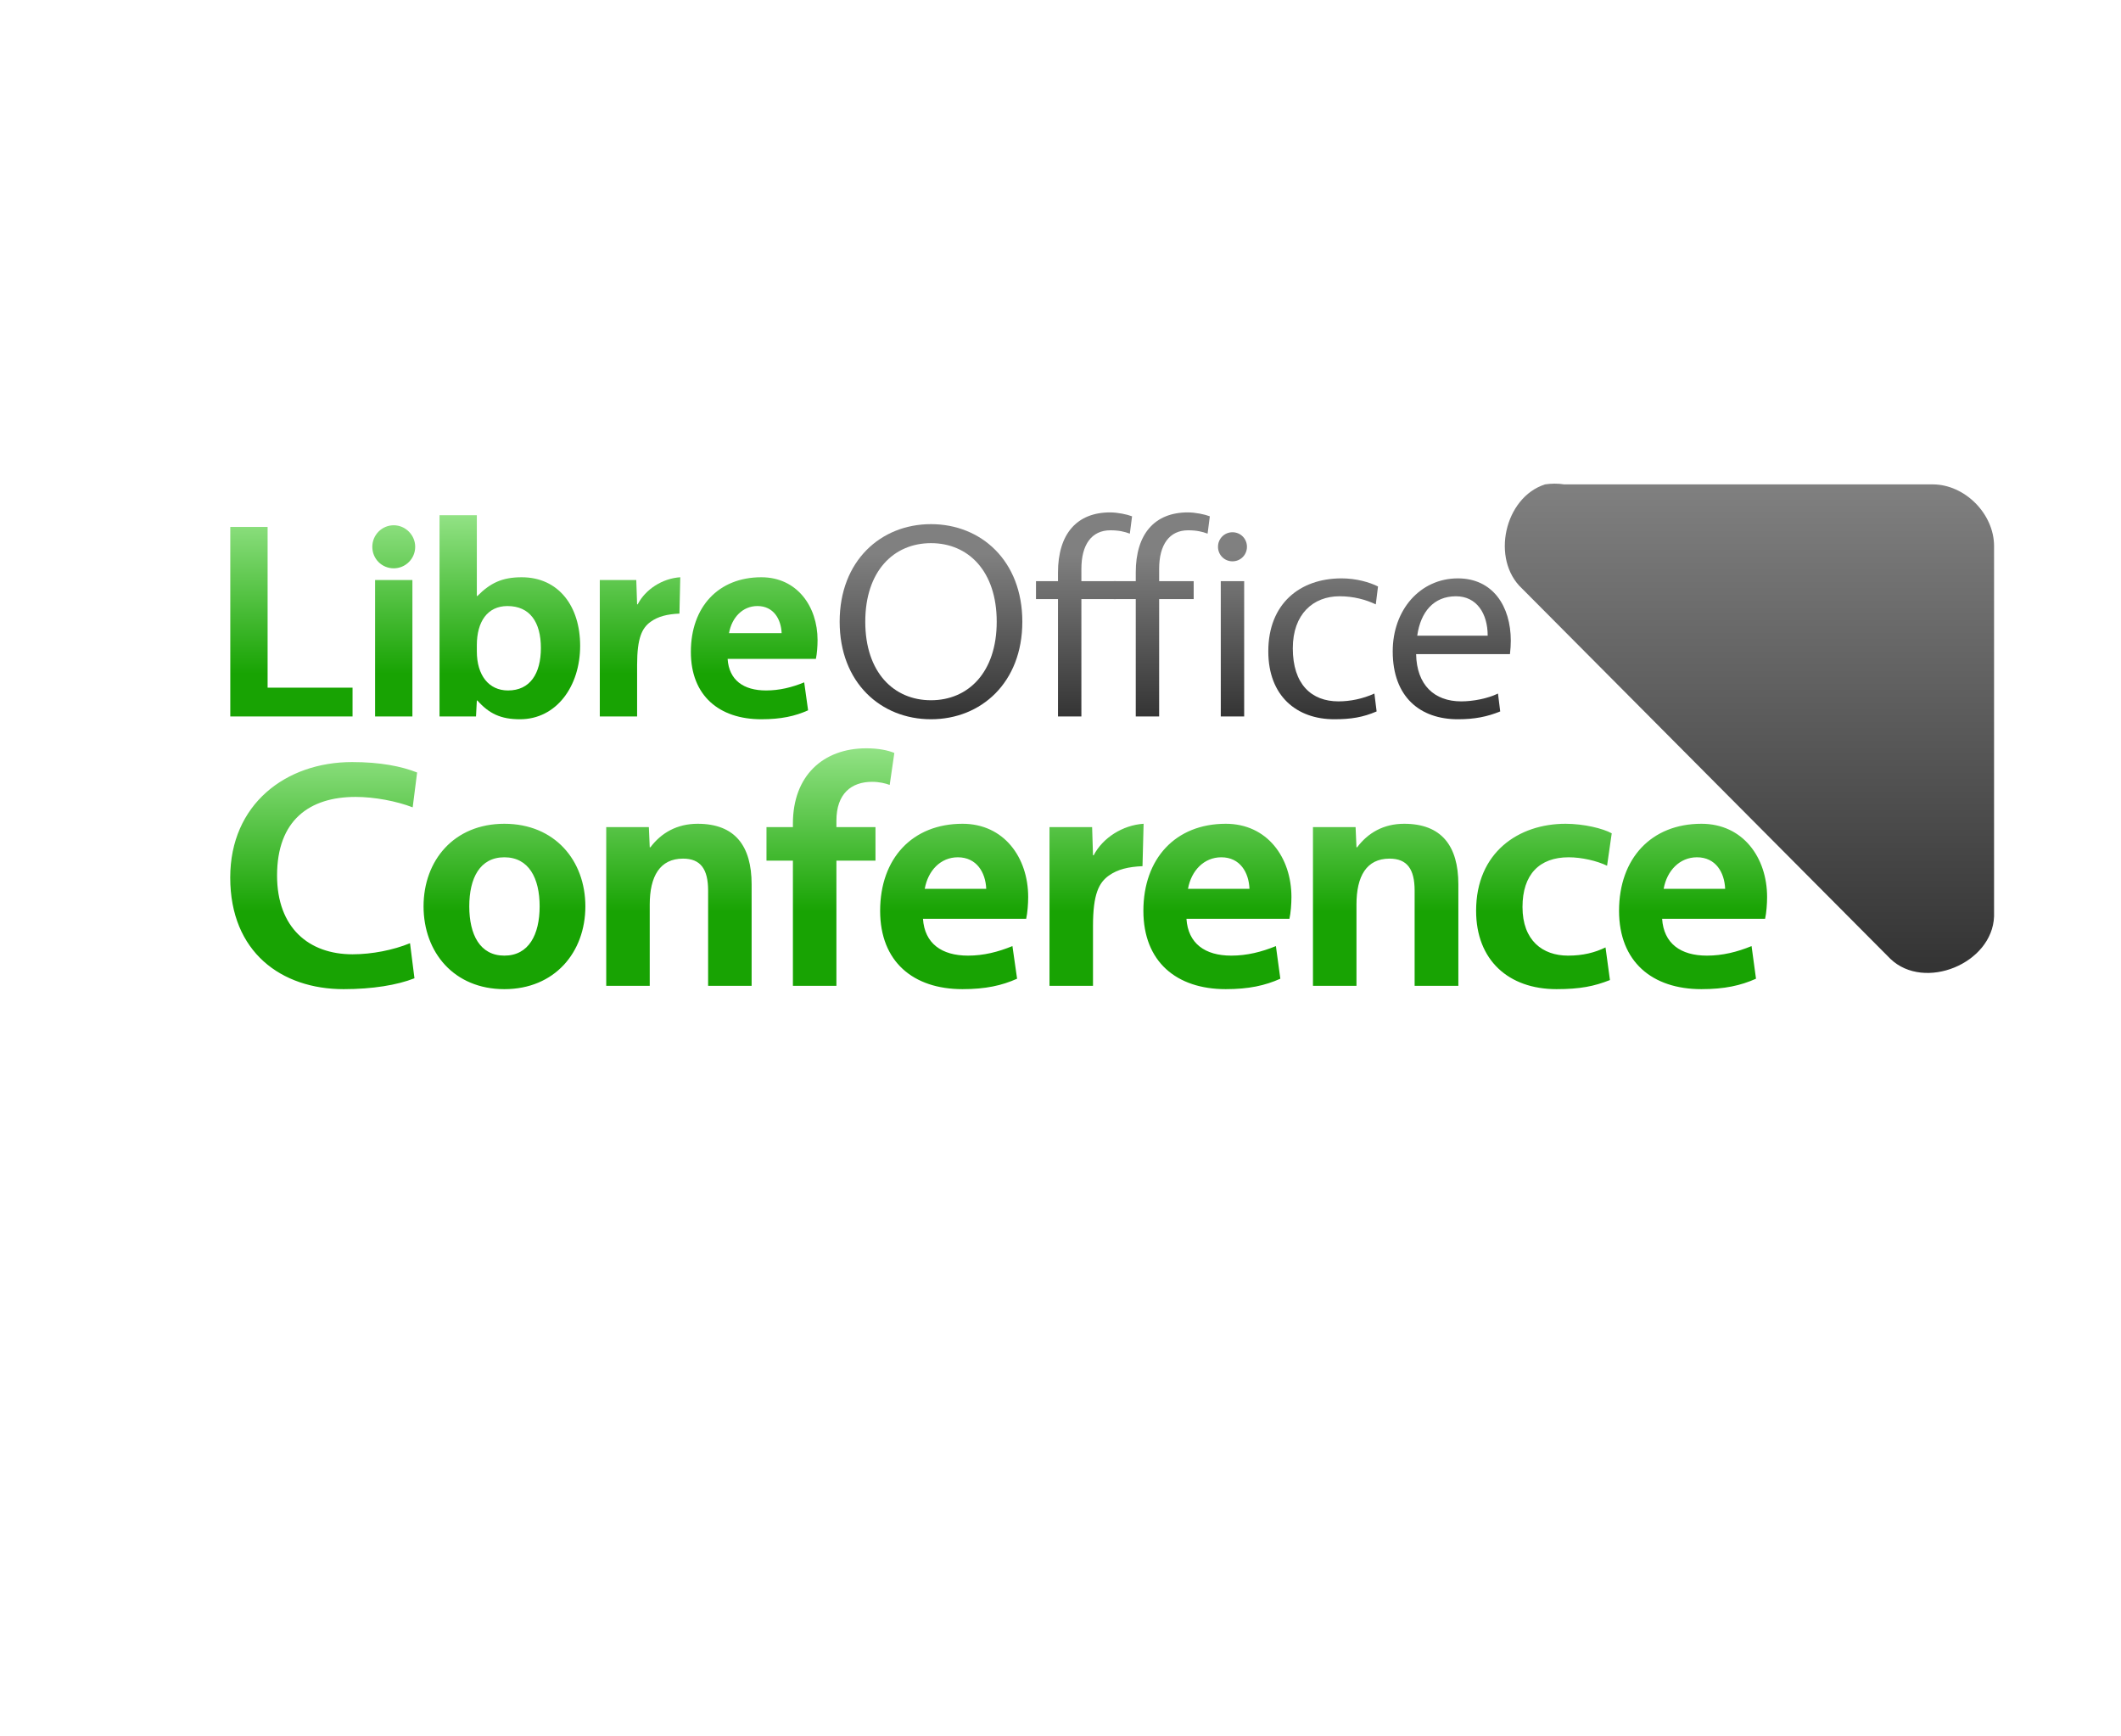 <?xml version="1.0" encoding="UTF-8" standalone="no"?>
<!-- Created with Inkscape (http://www.inkscape.org/) -->

<svg
   xmlns:dc="http://purl.org/dc/elements/1.1/"
   xmlns:cc="http://creativecommons.org/ns#"
   xmlns:rdf="http://www.w3.org/1999/02/22-rdf-syntax-ns#"
   xmlns:svg="http://www.w3.org/2000/svg"
   xmlns="http://www.w3.org/2000/svg"
   xmlns:xlink="http://www.w3.org/1999/xlink"
   xmlns:sodipodi="http://sodipodi.sourceforge.net/DTD/sodipodi-0.dtd"
   xmlns:inkscape="http://www.inkscape.org/namespaces/inkscape"
   width="450.528"
   height="368.706"
   id="svg2"
   version="1.1"
   inkscape:version="0.92.4 (unknown)"
   sodipodi:docname="Libreoffice_conference.svg"
   inkscape:export-filename="/home/tobias/Desktop/conference logo2.png"
   inkscape:export-xdpi="124.2542"
   inkscape:export-ydpi="124.2542">
  <defs
     id="defs4">
    <linearGradient
       inkscape:collect="always"
       xlink:href="#linearGradient4274-3-3"
       id="linearGradient5383"
       gradientUnits="userSpaceOnUse"
       x1="158.494"
       y1="2022.208"
       x2="158.494"
       y2="1982.232" />
    <linearGradient
       id="linearGradient4274-3-3">
      <stop
         style="stop-color:#333333;stop-opacity:1"
         offset="0"
         id="stop4276-8-6" />
      <stop
         style="stop-color:#808080;stop-opacity:1"
         offset="1"
         id="stop4278-0-0" />
    </linearGradient>
    <filter
       color-interpolation-filters="sRGB"
       inkscape:menu-tooltip="Adds a colorizable drop shadow inside"
       inkscape:menu="Shadows and Glows"
       inkscape:label="Inner Shadow Rest"
       id="filter4026-4-0">
      <feGaussianBlur
         result="result8"
         stdDeviation="1"
         id="feGaussianBlur4028-7-2" />
      <feOffset
         result="result11"
         dy="1"
         dx="1"
         id="feOffset4030-6-8" />
      <feComposite
         operator="in"
         in="SourceGraphic"
         result="result6"
         in2="result11"
         id="feComposite4032-8-3" />
      <feFlood
         flood-color="rgb(51,51,51)"
         flood-opacity="1"
         in="result6"
         result="result10"
         id="feFlood4034-9-5" />
      <feBlend
         result="result12"
         in="result6"
         mode="normal"
         in2="result10"
         id="feBlend4036-0-9" />
      <feComposite
         operator="in"
         result="result2"
         in2="SourceGraphic"
         id="feComposite4038-6-0" />
    </filter>
    <linearGradient
       inkscape:collect="always"
       xlink:href="#linearGradient4274-3-3"
       id="linearGradient5371"
       gradientUnits="userSpaceOnUse"
       x1="158.494"
       y1="2022.208"
       x2="158.494"
       y2="1982.232" />
    <linearGradient
       id="linearGradient4977">
      <stop
         style="stop-color:#333333;stop-opacity:1"
         offset="0"
         id="stop4979" />
      <stop
         style="stop-color:#808080;stop-opacity:1"
         offset="1"
         id="stop4981" />
    </linearGradient>
    <linearGradient
       inkscape:collect="always"
       xlink:href="#linearGradient4274-3-3"
       id="linearGradient5373"
       gradientUnits="userSpaceOnUse"
       x1="158.494"
       y1="2022.208"
       x2="158.494"
       y2="1982.232" />
    <linearGradient
       id="linearGradient4984">
      <stop
         style="stop-color:#333333;stop-opacity:1"
         offset="0"
         id="stop4986" />
      <stop
         style="stop-color:#808080;stop-opacity:1"
         offset="1"
         id="stop4988" />
    </linearGradient>
    <linearGradient
       inkscape:collect="always"
       xlink:href="#linearGradient4274-3-3"
       id="linearGradient5375"
       gradientUnits="userSpaceOnUse"
       x1="158.494"
       y1="2022.208"
       x2="158.494"
       y2="1982.232" />
    <linearGradient
       id="linearGradient4991">
      <stop
         style="stop-color:#333333;stop-opacity:1"
         offset="0"
         id="stop4993" />
      <stop
         style="stop-color:#808080;stop-opacity:1"
         offset="1"
         id="stop4995" />
    </linearGradient>
    <linearGradient
       inkscape:collect="always"
       xlink:href="#linearGradient4274-3-3"
       id="linearGradient5377"
       gradientUnits="userSpaceOnUse"
       x1="158.494"
       y1="2022.208"
       x2="158.494"
       y2="1982.232" />
    <linearGradient
       id="linearGradient4998">
      <stop
         style="stop-color:#333333;stop-opacity:1"
         offset="0"
         id="stop5000" />
      <stop
         style="stop-color:#808080;stop-opacity:1"
         offset="1"
         id="stop5002" />
    </linearGradient>
    <linearGradient
       inkscape:collect="always"
       xlink:href="#linearGradient4274-3-3"
       id="linearGradient5379"
       gradientUnits="userSpaceOnUse"
       x1="158.494"
       y1="2022.208"
       x2="158.494"
       y2="1982.232" />
    <linearGradient
       id="linearGradient5005">
      <stop
         style="stop-color:#333333;stop-opacity:1"
         offset="0"
         id="stop5007" />
      <stop
         style="stop-color:#808080;stop-opacity:1"
         offset="1"
         id="stop5009" />
    </linearGradient>
    <linearGradient
       inkscape:collect="always"
       xlink:href="#linearGradient4274-3-3"
       id="linearGradient5381"
       gradientUnits="userSpaceOnUse"
       x1="158.494"
       y1="2022.208"
       x2="158.494"
       y2="1982.232" />
    <linearGradient
       id="linearGradient5012">
      <stop
         style="stop-color:#333333;stop-opacity:1"
         offset="0"
         id="stop5014" />
      <stop
         style="stop-color:#808080;stop-opacity:1"
         offset="1"
         id="stop5016" />
    </linearGradient>
    <linearGradient
       inkscape:collect="always"
       xlink:href="#linearGradient4280-7-7"
       id="linearGradient5395"
       gradientUnits="userSpaceOnUse"
       x1="160.769"
       y1="2011.218"
       x2="160.769"
       y2="1972.846" />
    <linearGradient
       id="linearGradient4280-7-7">
      <stop
         style="stop-color:#18a303;stop-opacity:1"
         offset="0"
         id="stop4282-3-5" />
      <stop
         style="stop-color:#92e285;stop-opacity:1"
         offset="1"
         id="stop4284-2-1" />
    </linearGradient>
    <filter
       id="filter4195-6-9"
       inkscape:label="Inner Shadow Libre"
       inkscape:menu="Shadows and Glows"
       inkscape:menu-tooltip="Adds a colorizable drop shadow inside"
       color-interpolation-filters="sRGB">
      <feGaussianBlur
         id="feGaussianBlur4197-5-0"
         stdDeviation="1"
         result="result8" />
      <feOffset
         id="feOffset4199-2-0"
         dx="1"
         dy="1"
         result="result11" />
      <feComposite
         id="feComposite4201-6-3"
         in2="result11"
         result="result6"
         in="SourceGraphic"
         operator="in" />
      <feFlood
         id="feFlood4203-5-0"
         result="result10"
         in="result6"
         flood-opacity="1"
         flood-color="rgb(16,104,2)" />
      <feBlend
         id="feBlend4205-8-6"
         in2="result10"
         mode="normal"
         in="result6"
         result="result12" />
      <feComposite
         id="feComposite4207-7-8"
         in2="SourceGraphic"
         result="result2"
         operator="in" />
    </filter>
    <linearGradient
       inkscape:collect="always"
       xlink:href="#linearGradient4280-7-7"
       id="linearGradient5385"
       gradientUnits="userSpaceOnUse"
       x1="160.769"
       y1="2011.218"
       x2="160.769"
       y2="1972.846" />
    <linearGradient
       id="linearGradient5030">
      <stop
         style="stop-color:#18a303;stop-opacity:1"
         offset="0"
         id="stop5032" />
      <stop
         style="stop-color:#92e285;stop-opacity:1"
         offset="1"
         id="stop5034" />
    </linearGradient>
    <linearGradient
       inkscape:collect="always"
       xlink:href="#linearGradient4280-7-7"
       id="linearGradient5387"
       gradientUnits="userSpaceOnUse"
       x1="160.769"
       y1="2011.218"
       x2="160.769"
       y2="1972.846" />
    <linearGradient
       gradientUnits="userSpaceOnUse"
       y2="294.118"
       x2="173.131"
       y1="294.118"
       x1="107.397"
       gradientTransform="scale(1.271,0.787)"
       id="linearGradient5037">
      <stop
         style="stop-color:#18a303;stop-opacity:1"
         offset="0"
         id="stop5039" />
      <stop
         style="stop-color:#92e285;stop-opacity:1"
         offset="1"
         id="stop5041" />
    </linearGradient>
    <linearGradient
       inkscape:collect="always"
       xlink:href="#linearGradient4280-7-7"
       id="linearGradient5389"
       gradientUnits="userSpaceOnUse"
       x1="160.769"
       y1="2011.218"
       x2="160.769"
       y2="1972.846" />
    <linearGradient
       id="linearGradient5044">
      <stop
         style="stop-color:#18a303;stop-opacity:1"
         offset="0"
         id="stop5046" />
      <stop
         style="stop-color:#92e285;stop-opacity:1"
         offset="1"
         id="stop5048" />
    </linearGradient>
    <linearGradient
       inkscape:collect="always"
       xlink:href="#linearGradient4280-7-7"
       id="linearGradient5391"
       gradientUnits="userSpaceOnUse"
       x1="160.769"
       y1="2011.218"
       x2="160.769"
       y2="1972.846" />
    <linearGradient
       id="linearGradient5051">
      <stop
         style="stop-color:#18a303;stop-opacity:1"
         offset="0"
         id="stop5053" />
      <stop
         style="stop-color:#92e285;stop-opacity:1"
         offset="1"
         id="stop5055" />
    </linearGradient>
    <linearGradient
       inkscape:collect="always"
       xlink:href="#linearGradient4280-7-7"
       id="linearGradient5393"
       gradientUnits="userSpaceOnUse"
       x1="160.769"
       y1="2011.218"
       x2="160.769"
       y2="1972.846" />
    <linearGradient
       id="linearGradient5058">
      <stop
         style="stop-color:#18a303;stop-opacity:1"
         offset="0"
         id="stop5060" />
      <stop
         style="stop-color:#92e285;stop-opacity:1"
         offset="1"
         id="stop5062" />
    </linearGradient>
    <linearGradient
       inkscape:collect="always"
       xlink:href="#linearGradient4274-3-4"
       id="linearGradient5369"
       gradientUnits="userSpaceOnUse"
       gradientTransform="matrix(0.794,0,0,0.794,841.379,321.582)"
       x1="302.556"
       y1="411.01"
       x2="302.556"
       y2="273.258" />
    <linearGradient
       id="linearGradient4274-3-4">
      <stop
         style="stop-color:#333333;stop-opacity:1"
         offset="0"
         id="stop4276-8-2" />
      <stop
         style="stop-color:#808080;stop-opacity:1"
         offset="1"
         id="stop4278-0-9" />
    </linearGradient>
    <filter
       color-interpolation-filters="sRGB"
       inkscape:menu-tooltip="Adds a colorizable drop shadow inside"
       inkscape:menu="Shadows and Glows"
       inkscape:label="Inner Shadow Rest"
       id="filter4026">
      <feGaussianBlur
         result="result8"
         stdDeviation="1"
         id="feGaussianBlur4028" />
      <feOffset
         result="result11"
         dy="1"
         dx="1"
         id="feOffset4030" />
      <feComposite
         operator="in"
         in="SourceGraphic"
         result="result6"
         in2="result11"
         id="feComposite4032" />
      <feFlood
         flood-color="rgb(51,51,51)"
         flood-opacity="1"
         in="result6"
         result="result10"
         id="feFlood4034" />
      <feBlend
         result="result12"
         in="result6"
         mode="normal"
         in2="result10"
         id="feBlend4036" />
      <feComposite
         operator="in"
         result="result2"
         in2="SourceGraphic"
         id="feComposite4038" />
    </filter>
    <linearGradient
       inkscape:collect="always"
       xlink:href="#linearGradient4280-7-7"
       id="linearGradient5367"
       gradientUnits="userSpaceOnUse"
       gradientTransform="matrix(1.658,0,0,1.658,599.777,315.762)"
       x1="135.829"
       y1="190.654"
       x2="135.829"
       y2="167.65" />
    <linearGradient
       id="linearGradient5076">
      <stop
         style="stop-color:#18a303;stop-opacity:1"
         offset="0"
         id="stop5078" />
      <stop
         style="stop-color:#92e285;stop-opacity:1"
         offset="1"
         id="stop5080" />
    </linearGradient>
    <filter
       id="filter4195-6-9-8-7"
       inkscape:label="Inner Shadow Libre"
       inkscape:menu="Shadows and Glows"
       inkscape:menu-tooltip="Adds a colorizable drop shadow inside"
       color-interpolation-filters="sRGB">
      <feGaussianBlur
         id="feGaussianBlur4197-5-0-4-6"
         stdDeviation="1"
         result="result8" />
      <feOffset
         id="feOffset4199-2-0-6-6"
         dx="1"
         dy="1"
         result="result11" />
      <feComposite
         id="feComposite4201-6-3-3-7"
         in2="result11"
         result="result6"
         in="SourceGraphic"
         operator="in" />
      <feFlood
         id="feFlood4203-5-0-0-4"
         result="result10"
         in="result6"
         flood-opacity="1"
         flood-color="rgb(16,104,2)" />
      <feBlend
         id="feBlend4205-8-6-7-1"
         in2="result10"
         mode="normal"
         in="result6"
         result="result12" />
      <feComposite
         id="feComposite4207-7-8-7-0"
         in2="SourceGraphic"
         result="result2"
         operator="in" />
    </filter>
    <linearGradient
       inkscape:collect="always"
       xlink:href="#linearGradient4274-3-3-5-3"
       id="linearGradient5353"
       gradientUnits="userSpaceOnUse"
       x1="223.38"
       y1="277.812"
       x2="223.38"
       y2="236.722" />
    <linearGradient
       id="linearGradient4274-3-3-5-3">
      <stop
         style="stop-color:#333333;stop-opacity:1"
         offset="0"
         id="stop4276-8-6-1-9" />
      <stop
         style="stop-color:#808080;stop-opacity:1"
         offset="1"
         id="stop4278-0-0-3-3" />
    </linearGradient>
    <filter
       color-interpolation-filters="sRGB"
       inkscape:menu-tooltip="Adds a colorizable drop shadow inside"
       inkscape:menu="Shadows and Glows"
       inkscape:label="Inner Shadow Rest"
       id="filter5093">
      <feGaussianBlur
         result="result8"
         stdDeviation="1"
         id="feGaussianBlur5095" />
      <feOffset
         result="result11"
         dy="1"
         dx="1"
         id="feOffset5097" />
      <feComposite
         operator="in"
         in="SourceGraphic"
         result="result6"
         in2="result11"
         id="feComposite5099" />
      <feFlood
         flood-color="rgb(51,51,51)"
         flood-opacity="1"
         in="result6"
         result="result10"
         id="feFlood5101" />
      <feBlend
         result="result12"
         in="result6"
         mode="normal"
         in2="result10"
         id="feBlend5103" />
      <feComposite
         operator="in"
         result="result2"
         in2="SourceGraphic"
         id="feComposite5105" />
    </filter>
    <linearGradient
       inkscape:collect="always"
       xlink:href="#linearGradient4274-3-3-5-3"
       id="linearGradient5355"
       gradientUnits="userSpaceOnUse"
       x1="223.38"
       y1="277.812"
       x2="223.38"
       y2="236.722" />
    <linearGradient
       id="linearGradient5108">
      <stop
         style="stop-color:#333333;stop-opacity:1"
         offset="0"
         id="stop5110" />
      <stop
         style="stop-color:#808080;stop-opacity:1"
         offset="1"
         id="stop5112" />
    </linearGradient>
    <filter
       color-interpolation-filters="sRGB"
       inkscape:menu-tooltip="Adds a colorizable drop shadow inside"
       inkscape:menu="Shadows and Glows"
       inkscape:label="Inner Shadow Rest"
       id="filter5114">
      <feGaussianBlur
         result="result8"
         stdDeviation="1"
         id="feGaussianBlur5116" />
      <feOffset
         result="result11"
         dy="1"
         dx="1"
         id="feOffset5118" />
      <feComposite
         operator="in"
         in="SourceGraphic"
         result="result6"
         in2="result11"
         id="feComposite5120" />
      <feFlood
         flood-color="rgb(51,51,51)"
         flood-opacity="1"
         in="result6"
         result="result10"
         id="feFlood5122" />
      <feBlend
         result="result12"
         in="result6"
         mode="normal"
         in2="result10"
         id="feBlend5124" />
      <feComposite
         operator="in"
         result="result2"
         in2="SourceGraphic"
         id="feComposite5126" />
    </filter>
    <linearGradient
       inkscape:collect="always"
       xlink:href="#linearGradient4274-3-3-5-3"
       id="linearGradient5357"
       gradientUnits="userSpaceOnUse"
       x1="223.38"
       y1="277.812"
       x2="223.38"
       y2="236.722" />
    <linearGradient
       id="linearGradient5129">
      <stop
         style="stop-color:#333333;stop-opacity:1"
         offset="0"
         id="stop5131" />
      <stop
         style="stop-color:#808080;stop-opacity:1"
         offset="1"
         id="stop5133" />
    </linearGradient>
    <filter
       color-interpolation-filters="sRGB"
       inkscape:menu-tooltip="Adds a colorizable drop shadow inside"
       inkscape:menu="Shadows and Glows"
       inkscape:label="Inner Shadow Rest"
       id="filter5135">
      <feGaussianBlur
         result="result8"
         stdDeviation="1"
         id="feGaussianBlur5137" />
      <feOffset
         result="result11"
         dy="1"
         dx="1"
         id="feOffset5139" />
      <feComposite
         operator="in"
         in="SourceGraphic"
         result="result6"
         in2="result11"
         id="feComposite5141" />
      <feFlood
         flood-color="rgb(51,51,51)"
         flood-opacity="1"
         in="result6"
         result="result10"
         id="feFlood5143" />
      <feBlend
         result="result12"
         in="result6"
         mode="normal"
         in2="result10"
         id="feBlend5145" />
      <feComposite
         operator="in"
         result="result2"
         in2="SourceGraphic"
         id="feComposite5147" />
    </filter>
    <linearGradient
       inkscape:collect="always"
       xlink:href="#linearGradient4274-3-3-5-3"
       id="linearGradient5359"
       gradientUnits="userSpaceOnUse"
       x1="223.38"
       y1="277.812"
       x2="223.38"
       y2="236.722" />
    <linearGradient
       id="linearGradient5150">
      <stop
         style="stop-color:#333333;stop-opacity:1"
         offset="0"
         id="stop5152" />
      <stop
         style="stop-color:#808080;stop-opacity:1"
         offset="1"
         id="stop5154" />
    </linearGradient>
    <filter
       color-interpolation-filters="sRGB"
       inkscape:menu-tooltip="Adds a colorizable drop shadow inside"
       inkscape:menu="Shadows and Glows"
       inkscape:label="Inner Shadow Rest"
       id="filter5156">
      <feGaussianBlur
         result="result8"
         stdDeviation="1"
         id="feGaussianBlur5158" />
      <feOffset
         result="result11"
         dy="1"
         dx="1"
         id="feOffset5160" />
      <feComposite
         operator="in"
         in="SourceGraphic"
         result="result6"
         in2="result11"
         id="feComposite5162" />
      <feFlood
         flood-color="rgb(51,51,51)"
         flood-opacity="1"
         in="result6"
         result="result10"
         id="feFlood5164" />
      <feBlend
         result="result12"
         in="result6"
         mode="normal"
         in2="result10"
         id="feBlend5166" />
      <feComposite
         operator="in"
         result="result2"
         in2="SourceGraphic"
         id="feComposite5168" />
    </filter>
    <linearGradient
       inkscape:collect="always"
       xlink:href="#linearGradient4274-3-3-5-3"
       id="linearGradient5361"
       gradientUnits="userSpaceOnUse"
       x1="223.38"
       y1="277.812"
       x2="223.38"
       y2="236.722" />
    <linearGradient
       id="linearGradient5171">
      <stop
         style="stop-color:#333333;stop-opacity:1"
         offset="0"
         id="stop5173" />
      <stop
         style="stop-color:#808080;stop-opacity:1"
         offset="1"
         id="stop5175" />
    </linearGradient>
    <filter
       color-interpolation-filters="sRGB"
       inkscape:menu-tooltip="Adds a colorizable drop shadow inside"
       inkscape:menu="Shadows and Glows"
       inkscape:label="Inner Shadow Rest"
       id="filter5837">
      <feGaussianBlur
         result="result8"
         stdDeviation="1"
         id="feGaussianBlur5839" />
      <feOffset
         result="result11"
         dy="1"
         dx="1"
         id="feOffset5841" />
      <feComposite
         operator="in"
         in="SourceGraphic"
         result="result6"
         in2="result11"
         id="feComposite5843" />
      <feFlood
         flood-color="rgb(51,51,51)"
         flood-opacity="1"
         in="result6"
         result="result10"
         id="feFlood5845" />
      <feBlend
         result="result12"
         in="result6"
         mode="normal"
         in2="result10"
         id="feBlend5847" />
      <feComposite
         operator="in"
         result="result2"
         in2="SourceGraphic"
         id="feComposite5849" />
    </filter>
    <linearGradient
       inkscape:collect="always"
       xlink:href="#linearGradient4274-3-3-5-3"
       id="linearGradient5363"
       gradientUnits="userSpaceOnUse"
       x1="223.38"
       y1="277.812"
       x2="223.38"
       y2="236.722" />
    <linearGradient
       id="linearGradient5185">
      <stop
         style="stop-color:#333333;stop-opacity:1"
         offset="0"
         id="stop5187" />
      <stop
         style="stop-color:#808080;stop-opacity:1"
         offset="1"
         id="stop5189" />
    </linearGradient>
    <filter
       color-interpolation-filters="sRGB"
       inkscape:menu-tooltip="Adds a colorizable drop shadow inside"
       inkscape:menu="Shadows and Glows"
       inkscape:label="Inner Shadow Rest"
       id="filter5191">
      <feGaussianBlur
         result="result8"
         stdDeviation="1"
         id="feGaussianBlur5193" />
      <feOffset
         result="result11"
         dy="1"
         dx="1"
         id="feOffset5195" />
      <feComposite
         operator="in"
         in="SourceGraphic"
         result="result6"
         in2="result11"
         id="feComposite5197" />
      <feFlood
         flood-color="rgb(51,51,51)"
         flood-opacity="1"
         in="result6"
         result="result10"
         id="feFlood5199" />
      <feBlend
         result="result12"
         in="result6"
         mode="normal"
         in2="result10"
         id="feBlend5201" />
      <feComposite
         operator="in"
         result="result2"
         in2="SourceGraphic"
         id="feComposite5203" />
    </filter>
    <linearGradient
       inkscape:collect="always"
       xlink:href="#linearGradient4274-3-3-5-3"
       id="linearGradient5365"
       gradientUnits="userSpaceOnUse"
       x1="223.38"
       y1="277.812"
       x2="223.38"
       y2="236.722" />
    <linearGradient
       id="linearGradient5206">
      <stop
         style="stop-color:#333333;stop-opacity:1"
         offset="0"
         id="stop5208" />
      <stop
         style="stop-color:#808080;stop-opacity:1"
         offset="1"
         id="stop5210" />
    </linearGradient>
    <filter
       color-interpolation-filters="sRGB"
       inkscape:menu-tooltip="Adds a colorizable drop shadow inside"
       inkscape:menu="Shadows and Glows"
       inkscape:label="Inner Shadow Rest"
       id="filter5212">
      <feGaussianBlur
         result="result8"
         stdDeviation="1"
         id="feGaussianBlur5214" />
      <feOffset
         result="result11"
         dy="1"
         dx="1"
         id="feOffset5216" />
      <feComposite
         operator="in"
         in="SourceGraphic"
         result="result6"
         in2="result11"
         id="feComposite5218" />
      <feFlood
         flood-color="rgb(51,51,51)"
         flood-opacity="1"
         in="result6"
         result="result10"
         id="feFlood5220" />
      <feBlend
         result="result12"
         in="result6"
         mode="normal"
         in2="result10"
         id="feBlend5222" />
      <feComposite
         operator="in"
         result="result2"
         in2="SourceGraphic"
         id="feComposite5224" />
    </filter>
    <linearGradient
       inkscape:collect="always"
       xlink:href="#linearGradient4274-3-3"
       id="linearGradient5235"
       gradientUnits="userSpaceOnUse"
       x1="158.494"
       y1="2022.208"
       x2="158.494"
       y2="1982.232" />
    <linearGradient
       gradientUnits="userSpaceOnUse"
       y2="1355.81"
       x2="496.426"
       y1="1355.81"
       x1="462.521"
       gradientTransform="scale(0.687,1.455)"
       id="linearGradient5227">
      <stop
         style="stop-color:#333333;stop-opacity:1"
         offset="0"
         id="stop5229" />
      <stop
         style="stop-color:#808080;stop-opacity:1"
         offset="1"
         id="stop5231" />
    </linearGradient>
    <filter
       color-interpolation-filters="sRGB"
       inkscape:menu-tooltip="Adds a colorizable drop shadow inside"
       inkscape:menu="Shadows and Glows"
       inkscape:label="Inner Shadow Rest"
       id="filter5233">
      <feGaussianBlur
         result="result8"
         stdDeviation="1"
         id="feGaussianBlur5235" />
      <feOffset
         result="result11"
         dy="1"
         dx="1"
         id="feOffset5237" />
      <feComposite
         operator="in"
         in="SourceGraphic"
         result="result6"
         in2="result11"
         id="feComposite5239" />
      <feFlood
         flood-color="rgb(51,51,51)"
         flood-opacity="1"
         in="result6"
         result="result10"
         id="feFlood5241" />
      <feBlend
         result="result12"
         in="result6"
         mode="normal"
         in2="result10"
         id="feBlend5243" />
      <feComposite
         operator="in"
         result="result2"
         in2="SourceGraphic"
         id="feComposite5245" />
    </filter>
    <linearGradient
       inkscape:collect="always"
       xlink:href="#linearGradient4274-3-3"
       id="linearGradient5223"
       gradientUnits="userSpaceOnUse"
       x1="158.494"
       y1="2022.208"
       x2="158.494"
       y2="1982.232" />
    <linearGradient
       id="linearGradient5248">
      <stop
         style="stop-color:#333333;stop-opacity:1"
         offset="0"
         id="stop5250" />
      <stop
         style="stop-color:#808080;stop-opacity:1"
         offset="1"
         id="stop5252" />
    </linearGradient>
    <linearGradient
       inkscape:collect="always"
       xlink:href="#linearGradient4274-3-3"
       id="linearGradient5225"
       gradientUnits="userSpaceOnUse"
       x1="158.494"
       y1="2022.208"
       x2="158.494"
       y2="1982.232" />
    <linearGradient
       id="linearGradient5255">
      <stop
         style="stop-color:#333333;stop-opacity:1"
         offset="0"
         id="stop5257" />
      <stop
         style="stop-color:#808080;stop-opacity:1"
         offset="1"
         id="stop5259" />
    </linearGradient>
    <linearGradient
       inkscape:collect="always"
       xlink:href="#linearGradient4274-3-3"
       id="linearGradient5261"
       gradientUnits="userSpaceOnUse"
       x1="158.494"
       y1="2022.208"
       x2="158.494"
       y2="1982.232" />
    <linearGradient
       id="linearGradient5263">
      <stop
         style="stop-color:#333333;stop-opacity:1"
         offset="0"
         id="stop5265" />
      <stop
         style="stop-color:#808080;stop-opacity:1"
         offset="1"
         id="stop5267" />
    </linearGradient>
    <linearGradient
       inkscape:collect="always"
       xlink:href="#linearGradient4274-3-3"
       id="linearGradient5229"
       gradientUnits="userSpaceOnUse"
       x1="158.494"
       y1="2022.208"
       x2="158.494"
       y2="1982.232" />
    <linearGradient
       id="linearGradient5270">
      <stop
         style="stop-color:#333333;stop-opacity:1"
         offset="0"
         id="stop5272" />
      <stop
         style="stop-color:#808080;stop-opacity:1"
         offset="1"
         id="stop5274" />
    </linearGradient>
    <linearGradient
       inkscape:collect="always"
       xlink:href="#linearGradient4274-3-3"
       id="linearGradient5231"
       gradientUnits="userSpaceOnUse"
       x1="158.494"
       y1="2022.208"
       x2="158.494"
       y2="1982.232" />
    <linearGradient
       id="linearGradient5277">
      <stop
         style="stop-color:#333333;stop-opacity:1"
         offset="0"
         id="stop5279" />
      <stop
         style="stop-color:#808080;stop-opacity:1"
         offset="1"
         id="stop5281" />
    </linearGradient>
    <linearGradient
       inkscape:collect="always"
       xlink:href="#linearGradient4274-3-3"
       id="linearGradient5233"
       gradientUnits="userSpaceOnUse"
       x1="158.494"
       y1="2022.208"
       x2="158.494"
       y2="1982.232" />
    <linearGradient
       id="linearGradient5284">
      <stop
         style="stop-color:#333333;stop-opacity:1"
         offset="0"
         id="stop5286" />
      <stop
         style="stop-color:#808080;stop-opacity:1"
         offset="1"
         id="stop5288" />
    </linearGradient>
    <linearGradient
       inkscape:collect="always"
       xlink:href="#linearGradient4280-7-7"
       id="linearGradient5247"
       gradientUnits="userSpaceOnUse"
       x1="160.769"
       y1="2011.218"
       x2="160.769"
       y2="1972.846" />
    <linearGradient
       id="linearGradient5291">
      <stop
         style="stop-color:#18a303;stop-opacity:1"
         offset="0"
         id="stop5293" />
      <stop
         style="stop-color:#92e285;stop-opacity:1"
         offset="1"
         id="stop5295" />
    </linearGradient>
    <filter
       id="filter5297"
       inkscape:label="Inner Shadow Libre"
       inkscape:menu="Shadows and Glows"
       inkscape:menu-tooltip="Adds a colorizable drop shadow inside"
       color-interpolation-filters="sRGB">
      <feGaussianBlur
         id="feGaussianBlur5299"
         stdDeviation="1"
         result="result8" />
      <feOffset
         id="feOffset5301"
         dx="1"
         dy="1"
         result="result11" />
      <feComposite
         id="feComposite5303"
         in2="result11"
         result="result6"
         in="SourceGraphic"
         operator="in" />
      <feFlood
         id="feFlood5305"
         result="result10"
         in="result6"
         flood-opacity="1"
         flood-color="rgb(16,104,2)" />
      <feBlend
         id="feBlend5307"
         in2="result10"
         mode="normal"
         in="result6"
         result="result12" />
      <feComposite
         id="feComposite5309"
         in2="SourceGraphic"
         result="result2"
         operator="in" />
    </filter>
    <linearGradient
       inkscape:collect="always"
       xlink:href="#linearGradient4280-7-7"
       id="linearGradient5237"
       gradientUnits="userSpaceOnUse"
       x1="160.769"
       y1="2011.218"
       x2="160.769"
       y2="1972.846" />
    <linearGradient
       id="linearGradient5312">
      <stop
         style="stop-color:#18a303;stop-opacity:1"
         offset="0"
         id="stop5314" />
      <stop
         style="stop-color:#92e285;stop-opacity:1"
         offset="1"
         id="stop5316" />
    </linearGradient>
    <linearGradient
       inkscape:collect="always"
       xlink:href="#linearGradient4280-7-7"
       id="linearGradient5239"
       gradientUnits="userSpaceOnUse"
       x1="160.769"
       y1="2011.218"
       x2="160.769"
       y2="1972.846" />
    <linearGradient
       id="linearGradient5319">
      <stop
         style="stop-color:#18a303;stop-opacity:1"
         offset="0"
         id="stop5321" />
      <stop
         style="stop-color:#92e285;stop-opacity:1"
         offset="1"
         id="stop5323" />
    </linearGradient>
    <linearGradient
       inkscape:collect="always"
       xlink:href="#linearGradient4280-7-7"
       id="linearGradient5241"
       gradientUnits="userSpaceOnUse"
       x1="160.769"
       y1="2011.218"
       x2="160.769"
       y2="1972.846" />
    <linearGradient
       id="linearGradient5326">
      <stop
         style="stop-color:#18a303;stop-opacity:1"
         offset="0"
         id="stop5328" />
      <stop
         style="stop-color:#92e285;stop-opacity:1"
         offset="1"
         id="stop5330" />
    </linearGradient>
    <linearGradient
       inkscape:collect="always"
       xlink:href="#linearGradient4280-7-7"
       id="linearGradient5243"
       gradientUnits="userSpaceOnUse"
       x1="160.769"
       y1="2011.218"
       x2="160.769"
       y2="1972.846" />
    <linearGradient
       id="linearGradient5333">
      <stop
         style="stop-color:#18a303;stop-opacity:1"
         offset="0"
         id="stop5335" />
      <stop
         style="stop-color:#92e285;stop-opacity:1"
         offset="1"
         id="stop5337" />
    </linearGradient>
    <linearGradient
       inkscape:collect="always"
       xlink:href="#linearGradient4280-7-7"
       id="linearGradient5245"
       gradientUnits="userSpaceOnUse"
       x1="160.769"
       y1="2011.218"
       x2="160.769"
       y2="1972.846" />
    <linearGradient
       id="linearGradient5340">
      <stop
         style="stop-color:#18a303;stop-opacity:1"
         offset="0"
         id="stop5342" />
      <stop
         style="stop-color:#92e285;stop-opacity:1"
         offset="1"
         id="stop5344" />
    </linearGradient>
    <linearGradient
       inkscape:collect="always"
       xlink:href="#linearGradient4274-3-4"
       id="linearGradient5205"
       gradientUnits="userSpaceOnUse"
       gradientTransform="matrix(0.794,0,0,0.794,841.379,321.582)"
       x1="302.556"
       y1="411.01"
       x2="302.556"
       y2="273.258" />
    <linearGradient
       id="linearGradient5347">
      <stop
         style="stop-color:#333333;stop-opacity:1"
         offset="0"
         id="stop5349" />
      <stop
         style="stop-color:#808080;stop-opacity:1"
         offset="1"
         id="stop5351" />
    </linearGradient>
    <filter
       color-interpolation-filters="sRGB"
       inkscape:menu-tooltip="Adds a colorizable drop shadow inside"
       inkscape:menu="Shadows and Glows"
       inkscape:label="Inner Shadow Rest"
       id="filter5353">
      <feGaussianBlur
         result="result8"
         stdDeviation="1"
         id="feGaussianBlur5355" />
      <feOffset
         result="result11"
         dy="1"
         dx="1"
         id="feOffset5357" />
      <feComposite
         operator="in"
         in="SourceGraphic"
         result="result6"
         in2="result11"
         id="feComposite5359" />
      <feFlood
         flood-color="rgb(51,51,51)"
         flood-opacity="1"
         in="result6"
         result="result10"
         id="feFlood5361" />
      <feBlend
         result="result12"
         in="result6"
         mode="normal"
         in2="result10"
         id="feBlend5363" />
      <feComposite
         operator="in"
         result="result2"
         in2="SourceGraphic"
         id="feComposite5365" />
    </filter>
    <linearGradient
       inkscape:collect="always"
       xlink:href="#linearGradient4280-7-7"
       id="linearGradient5203"
       gradientUnits="userSpaceOnUse"
       gradientTransform="matrix(1.658,0,0,1.658,599.777,315.762)"
       x1="135.829"
       y1="190.654"
       x2="135.829"
       y2="167.65" />
    <linearGradient
       id="linearGradient5368">
      <stop
         style="stop-color:#18a303;stop-opacity:1"
         offset="0"
         id="stop5370" />
      <stop
         style="stop-color:#92e285;stop-opacity:1"
         offset="1"
         id="stop5372" />
    </linearGradient>
    <filter
       id="filter5374"
       inkscape:label="Inner Shadow Libre"
       inkscape:menu="Shadows and Glows"
       inkscape:menu-tooltip="Adds a colorizable drop shadow inside"
       color-interpolation-filters="sRGB">
      <feGaussianBlur
         id="feGaussianBlur5376"
         stdDeviation="1"
         result="result8" />
      <feOffset
         id="feOffset5378"
         dx="1"
         dy="1"
         result="result11" />
      <feComposite
         id="feComposite5380"
         in2="result11"
         result="result6"
         in="SourceGraphic"
         operator="in" />
      <feFlood
         id="feFlood5382"
         result="result10"
         in="result6"
         flood-opacity="1"
         flood-color="rgb(16,104,2)" />
      <feBlend
         id="feBlend5384"
         in2="result10"
         mode="normal"
         in="result6"
         result="result12" />
      <feComposite
         id="feComposite5386"
         in2="SourceGraphic"
         result="result2"
         operator="in" />
    </filter>
    <linearGradient
       inkscape:collect="always"
       xlink:href="#linearGradient4274-3-3-5-3"
       id="linearGradient5029"
       gradientUnits="userSpaceOnUse"
       x1="223.38"
       y1="277.812"
       x2="223.38"
       y2="236.722" />
    <linearGradient
       id="linearGradient5390">
      <stop
         style="stop-color:#333333;stop-opacity:1"
         offset="0"
         id="stop5392" />
      <stop
         style="stop-color:#808080;stop-opacity:1"
         offset="1"
         id="stop5394" />
    </linearGradient>
    <filter
       color-interpolation-filters="sRGB"
       inkscape:menu-tooltip="Adds a colorizable drop shadow inside"
       inkscape:menu="Shadows and Glows"
       inkscape:label="Inner Shadow Rest"
       id="filter5396">
      <feGaussianBlur
         result="result8"
         stdDeviation="1"
         id="feGaussianBlur5398" />
      <feOffset
         result="result11"
         dy="1"
         dx="1"
         id="feOffset5400" />
      <feComposite
         operator="in"
         in="SourceGraphic"
         result="result6"
         in2="result11"
         id="feComposite5402" />
      <feFlood
         flood-color="rgb(51,51,51)"
         flood-opacity="1"
         in="result6"
         result="result10"
         id="feFlood5404" />
      <feBlend
         result="result12"
         in="result6"
         mode="normal"
         in2="result10"
         id="feBlend5406" />
      <feComposite
         operator="in"
         result="result2"
         in2="SourceGraphic"
         id="feComposite5408" />
    </filter>
    <linearGradient
       inkscape:collect="always"
       xlink:href="#linearGradient4274-3-3-5-3"
       id="linearGradient5031"
       gradientUnits="userSpaceOnUse"
       x1="223.38"
       y1="277.812"
       x2="223.38"
       y2="236.722" />
    <linearGradient
       id="linearGradient5411">
      <stop
         style="stop-color:#333333;stop-opacity:1"
         offset="0"
         id="stop5413" />
      <stop
         style="stop-color:#808080;stop-opacity:1"
         offset="1"
         id="stop5415" />
    </linearGradient>
    <filter
       color-interpolation-filters="sRGB"
       inkscape:menu-tooltip="Adds a colorizable drop shadow inside"
       inkscape:menu="Shadows and Glows"
       inkscape:label="Inner Shadow Rest"
       id="filter5417">
      <feGaussianBlur
         result="result8"
         stdDeviation="1"
         id="feGaussianBlur5419" />
      <feOffset
         result="result11"
         dy="1"
         dx="1"
         id="feOffset5421" />
      <feComposite
         operator="in"
         in="SourceGraphic"
         result="result6"
         in2="result11"
         id="feComposite5423" />
      <feFlood
         flood-color="rgb(51,51,51)"
         flood-opacity="1"
         in="result6"
         result="result10"
         id="feFlood5425" />
      <feBlend
         result="result12"
         in="result6"
         mode="normal"
         in2="result10"
         id="feBlend5427" />
      <feComposite
         operator="in"
         result="result2"
         in2="SourceGraphic"
         id="feComposite5429" />
    </filter>
    <linearGradient
       inkscape:collect="always"
       xlink:href="#linearGradient4274-3-3-5-3"
       id="linearGradient5033"
       gradientUnits="userSpaceOnUse"
       x1="223.38"
       y1="277.812"
       x2="223.38"
       y2="236.722" />
    <linearGradient
       id="linearGradient5432">
      <stop
         style="stop-color:#333333;stop-opacity:1"
         offset="0"
         id="stop5434" />
      <stop
         style="stop-color:#808080;stop-opacity:1"
         offset="1"
         id="stop5436" />
    </linearGradient>
    <filter
       color-interpolation-filters="sRGB"
       inkscape:menu-tooltip="Adds a colorizable drop shadow inside"
       inkscape:menu="Shadows and Glows"
       inkscape:label="Inner Shadow Rest"
       id="filter5438">
      <feGaussianBlur
         result="result8"
         stdDeviation="1"
         id="feGaussianBlur5440" />
      <feOffset
         result="result11"
         dy="1"
         dx="1"
         id="feOffset5442" />
      <feComposite
         operator="in"
         in="SourceGraphic"
         result="result6"
         in2="result11"
         id="feComposite5444" />
      <feFlood
         flood-color="rgb(51,51,51)"
         flood-opacity="1"
         in="result6"
         result="result10"
         id="feFlood5446" />
      <feBlend
         result="result12"
         in="result6"
         mode="normal"
         in2="result10"
         id="feBlend5448" />
      <feComposite
         operator="in"
         result="result2"
         in2="SourceGraphic"
         id="feComposite5450" />
    </filter>
    <linearGradient
       inkscape:collect="always"
       xlink:href="#linearGradient4274-3-3-5-3"
       id="linearGradient5035"
       gradientUnits="userSpaceOnUse"
       x1="223.38"
       y1="277.812"
       x2="223.38"
       y2="236.722" />
    <linearGradient
       id="linearGradient5453">
      <stop
         style="stop-color:#333333;stop-opacity:1"
         offset="0"
         id="stop5455" />
      <stop
         style="stop-color:#808080;stop-opacity:1"
         offset="1"
         id="stop5457" />
    </linearGradient>
    <filter
       color-interpolation-filters="sRGB"
       inkscape:menu-tooltip="Adds a colorizable drop shadow inside"
       inkscape:menu="Shadows and Glows"
       inkscape:label="Inner Shadow Rest"
       id="filter5459">
      <feGaussianBlur
         result="result8"
         stdDeviation="1"
         id="feGaussianBlur5461" />
      <feOffset
         result="result11"
         dy="1"
         dx="1"
         id="feOffset5463" />
      <feComposite
         operator="in"
         in="SourceGraphic"
         result="result6"
         in2="result11"
         id="feComposite5465" />
      <feFlood
         flood-color="rgb(51,51,51)"
         flood-opacity="1"
         in="result6"
         result="result10"
         id="feFlood5467" />
      <feBlend
         result="result12"
         in="result6"
         mode="normal"
         in2="result10"
         id="feBlend5469" />
      <feComposite
         operator="in"
         result="result2"
         in2="SourceGraphic"
         id="feComposite5471" />
    </filter>
    <linearGradient
       inkscape:collect="always"
       xlink:href="#linearGradient4280-7-7"
       id="linearGradient5473"
       gradientUnits="userSpaceOnUse"
       x1="223.38"
       y1="277.812"
       x2="223.38"
       y2="236.722" />
    <linearGradient
       id="linearGradient5475">
      <stop
         style="stop-color:#18a303;stop-opacity:1"
         offset="0"
         id="stop5477" />
      <stop
         style="stop-color:#92e285;stop-opacity:1"
         offset="1"
         id="stop5479" />
    </linearGradient>
    <filter
       id="filter4195"
       inkscape:label="Inner Shadow Libre"
       inkscape:menu="Shadows and Glows"
       inkscape:menu-tooltip="Adds a colorizable drop shadow inside"
       color-interpolation-filters="sRGB">
      <feGaussianBlur
         id="feGaussianBlur4197"
         stdDeviation="1"
         result="result8" />
      <feOffset
         id="feOffset4199"
         dx="1"
         dy="1"
         result="result11" />
      <feComposite
         id="feComposite4201"
         in2="result11"
         result="result6"
         in="SourceGraphic"
         operator="in" />
      <feFlood
         id="feFlood4203"
         result="result10"
         in="result6"
         flood-opacity="1"
         flood-color="rgb(16,104,2)" />
      <feBlend
         id="feBlend4205"
         in2="result10"
         mode="normal"
         in="result6"
         result="result12" />
      <feComposite
         id="feComposite4207"
         in2="SourceGraphic"
         result="result2"
         operator="in" />
    </filter>
    <linearGradient
       inkscape:collect="always"
       xlink:href="#linearGradient4274-3-3-5-3"
       id="linearGradient5039"
       gradientUnits="userSpaceOnUse"
       x1="223.38"
       y1="277.812"
       x2="223.38"
       y2="236.722" />
    <linearGradient
       id="linearGradient5489">
      <stop
         style="stop-color:#333333;stop-opacity:1"
         offset="0"
         id="stop5491" />
      <stop
         style="stop-color:#808080;stop-opacity:1"
         offset="1"
         id="stop5493" />
    </linearGradient>
    <filter
       color-interpolation-filters="sRGB"
       inkscape:menu-tooltip="Adds a colorizable drop shadow inside"
       inkscape:menu="Shadows and Glows"
       inkscape:label="Inner Shadow Rest"
       id="filter5495">
      <feGaussianBlur
         result="result8"
         stdDeviation="1"
         id="feGaussianBlur5497" />
      <feOffset
         result="result11"
         dy="1"
         dx="1"
         id="feOffset5499" />
      <feComposite
         operator="in"
         in="SourceGraphic"
         result="result6"
         in2="result11"
         id="feComposite5501" />
      <feFlood
         flood-color="rgb(51,51,51)"
         flood-opacity="1"
         in="result6"
         result="result10"
         id="feFlood5503" />
      <feBlend
         result="result12"
         in="result6"
         mode="normal"
         in2="result10"
         id="feBlend5505" />
      <feComposite
         operator="in"
         result="result2"
         in2="SourceGraphic"
         id="feComposite5507" />
    </filter>
    <linearGradient
       inkscape:collect="always"
       xlink:href="#linearGradient4274-3-3-5-3"
       id="linearGradient5041"
       gradientUnits="userSpaceOnUse"
       x1="223.38"
       y1="277.812"
       x2="223.38"
       y2="236.722" />
    <linearGradient
       id="linearGradient5510">
      <stop
         style="stop-color:#333333;stop-opacity:1"
         offset="0"
         id="stop5512" />
      <stop
         style="stop-color:#808080;stop-opacity:1"
         offset="1"
         id="stop5514" />
    </linearGradient>
    <filter
       color-interpolation-filters="sRGB"
       inkscape:menu-tooltip="Adds a colorizable drop shadow inside"
       inkscape:menu="Shadows and Glows"
       inkscape:label="Inner Shadow Rest"
       id="filter5516">
      <feGaussianBlur
         result="result8"
         stdDeviation="1"
         id="feGaussianBlur5518" />
      <feOffset
         result="result11"
         dy="1"
         dx="1"
         id="feOffset5520" />
      <feComposite
         operator="in"
         in="SourceGraphic"
         result="result6"
         in2="result11"
         id="feComposite5522" />
      <feFlood
         flood-color="rgb(51,51,51)"
         flood-opacity="1"
         in="result6"
         result="result10"
         id="feFlood5524" />
      <feBlend
         result="result12"
         in="result6"
         mode="normal"
         in2="result10"
         id="feBlend5526" />
      <feComposite
         operator="in"
         result="result2"
         in2="SourceGraphic"
         id="feComposite5528" />
    </filter>
    <linearGradient
       y2="236.722"
       x2="223.38"
       y1="277.812"
       x1="223.38"
       gradientUnits="userSpaceOnUse"
       id="linearGradient5582"
       xlink:href="#linearGradient4274-3-3-5-3"
       inkscape:collect="always" />
    <linearGradient
       inkscape:collect="always"
       xlink:href="#linearGradient4274-3-3-6"
       id="linearGradient5383-3"
       gradientUnits="userSpaceOnUse"
       x1="158.494"
       y1="2022.208"
       x2="158.494"
       y2="1982.232" />
    <linearGradient
       id="linearGradient4274-3-3-6">
      <stop
         style="stop-color:#333333;stop-opacity:1"
         offset="0"
         id="stop4276-8-6-8" />
      <stop
         style="stop-color:#808080;stop-opacity:1"
         offset="1"
         id="stop4278-0-0-0" />
    </linearGradient>
    <filter
       color-interpolation-filters="sRGB"
       inkscape:menu-tooltip="Adds a colorizable drop shadow inside"
       inkscape:menu="Shadows and Glows"
       inkscape:label="Inner Shadow Rest"
       id="filter4026-4-0-2">
      <feGaussianBlur
         result="result8"
         stdDeviation="1"
         id="feGaussianBlur4028-7-2-1" />
      <feOffset
         result="result11"
         dy="1"
         dx="1"
         id="feOffset4030-6-8-0" />
      <feComposite
         operator="in"
         in="SourceGraphic"
         result="result6"
         in2="result11"
         id="feComposite4032-8-3-5" />
      <feFlood
         flood-color="rgb(51,51,51)"
         flood-opacity="1"
         in="result6"
         result="result10"
         id="feFlood4034-9-5-1" />
      <feBlend
         result="result12"
         in="result6"
         mode="normal"
         in2="result10"
         id="feBlend4036-0-9-1" />
      <feComposite
         operator="in"
         result="result2"
         in2="SourceGraphic"
         id="feComposite4038-6-0-0" />
    </filter>
    <linearGradient
       id="linearGradient3860">
      <stop
         style="stop-color:#333333;stop-opacity:1"
         offset="0"
         id="stop3862" />
      <stop
         style="stop-color:#808080;stop-opacity:1"
         offset="1"
         id="stop3864" />
    </linearGradient>
    <linearGradient
       id="linearGradient3867">
      <stop
         style="stop-color:#333333;stop-opacity:1"
         offset="0"
         id="stop3869" />
      <stop
         style="stop-color:#808080;stop-opacity:1"
         offset="1"
         id="stop3871" />
    </linearGradient>
    <linearGradient
       id="linearGradient3874">
      <stop
         style="stop-color:#333333;stop-opacity:1"
         offset="0"
         id="stop3876" />
      <stop
         style="stop-color:#808080;stop-opacity:1"
         offset="1"
         id="stop3878" />
    </linearGradient>
    <linearGradient
       id="linearGradient3881">
      <stop
         style="stop-color:#333333;stop-opacity:1"
         offset="0"
         id="stop3883" />
      <stop
         style="stop-color:#808080;stop-opacity:1"
         offset="1"
         id="stop3885" />
    </linearGradient>
    <linearGradient
       id="linearGradient3888">
      <stop
         style="stop-color:#333333;stop-opacity:1"
         offset="0"
         id="stop3890" />
      <stop
         style="stop-color:#808080;stop-opacity:1"
         offset="1"
         id="stop3892" />
    </linearGradient>
    <linearGradient
       id="linearGradient3895">
      <stop
         style="stop-color:#333333;stop-opacity:1"
         offset="0"
         id="stop3897" />
      <stop
         style="stop-color:#808080;stop-opacity:1"
         offset="1"
         id="stop3899" />
    </linearGradient>
    <linearGradient
       inkscape:collect="always"
       xlink:href="#linearGradient4280-7-7-5"
       id="linearGradient5395-2"
       gradientUnits="userSpaceOnUse"
       x1="160.769"
       y1="2011.218"
       x2="160.769"
       y2="1972.846" />
    <linearGradient
       id="linearGradient4280-7-7-5">
      <stop
         style="stop-color:#18a303;stop-opacity:1"
         offset="0"
         id="stop4282-3-5-8" />
      <stop
         style="stop-color:#92e285;stop-opacity:1"
         offset="1"
         id="stop4284-2-1-6" />
    </linearGradient>
    <filter
       id="filter4195-6-9-2"
       inkscape:label="Inner Shadow Libre"
       inkscape:menu="Shadows and Glows"
       inkscape:menu-tooltip="Adds a colorizable drop shadow inside"
       color-interpolation-filters="sRGB">
      <feGaussianBlur
         id="feGaussianBlur4197-5-0-8"
         stdDeviation="1"
         result="result8" />
      <feOffset
         id="feOffset4199-2-0-4"
         dx="1"
         dy="1"
         result="result11" />
      <feComposite
         id="feComposite4201-6-3-7"
         in2="result11"
         result="result6"
         in="SourceGraphic"
         operator="in" />
      <feFlood
         id="feFlood4203-5-0-2"
         result="result10"
         in="result6"
         flood-opacity="1"
         flood-color="rgb(16,104,2)" />
      <feBlend
         id="feBlend4205-8-6-4"
         in2="result10"
         mode="normal"
         in="result6"
         result="result12" />
      <feComposite
         id="feComposite4207-7-8-0"
         in2="SourceGraphic"
         result="result2"
         operator="in" />
    </filter>
    <linearGradient
       id="linearGradient3913">
      <stop
         style="stop-color:#18a303;stop-opacity:1"
         offset="0"
         id="stop3915" />
      <stop
         style="stop-color:#92e285;stop-opacity:1"
         offset="1"
         id="stop3917" />
    </linearGradient>
    <linearGradient
       id="linearGradient3920">
      <stop
         style="stop-color:#18a303;stop-opacity:1"
         offset="0"
         id="stop3922" />
      <stop
         style="stop-color:#92e285;stop-opacity:1"
         offset="1"
         id="stop3924" />
    </linearGradient>
    <linearGradient
       id="linearGradient3927">
      <stop
         style="stop-color:#18a303;stop-opacity:1"
         offset="0"
         id="stop3929" />
      <stop
         style="stop-color:#92e285;stop-opacity:1"
         offset="1"
         id="stop3931" />
    </linearGradient>
    <linearGradient
       id="linearGradient3934">
      <stop
         style="stop-color:#18a303;stop-opacity:1"
         offset="0"
         id="stop3936" />
      <stop
         style="stop-color:#92e285;stop-opacity:1"
         offset="1"
         id="stop3938" />
    </linearGradient>
    <linearGradient
       id="linearGradient3941">
      <stop
         style="stop-color:#18a303;stop-opacity:1"
         offset="0"
         id="stop3943" />
      <stop
         style="stop-color:#92e285;stop-opacity:1"
         offset="1"
         id="stop3945" />
    </linearGradient>
    <linearGradient
       id="linearGradient4274-3-4-1">
      <stop
         style="stop-color:#333333;stop-opacity:1"
         offset="0"
         id="stop4276-8-2-3" />
      <stop
         style="stop-color:#808080;stop-opacity:1"
         offset="1"
         id="stop4278-0-9-1" />
    </linearGradient>
    <filter
       color-interpolation-filters="sRGB"
       inkscape:menu-tooltip="Adds a colorizable drop shadow inside"
       inkscape:menu="Shadows and Glows"
       inkscape:label="Inner Shadow Rest"
       id="filter4026-1">
      <feGaussianBlur
         result="result8"
         stdDeviation="1"
         id="feGaussianBlur4028-0" />
      <feOffset
         result="result11"
         dy="1"
         dx="1"
         id="feOffset4030-3" />
      <feComposite
         operator="in"
         in="SourceGraphic"
         result="result6"
         in2="result11"
         id="feComposite4032-4" />
      <feFlood
         flood-color="rgb(51,51,51)"
         flood-opacity="1"
         in="result6"
         result="result10"
         id="feFlood4034-0" />
      <feBlend
         result="result12"
         in="result6"
         mode="normal"
         in2="result10"
         id="feBlend4036-3" />
      <feComposite
         operator="in"
         result="result2"
         in2="SourceGraphic"
         id="feComposite4038-9" />
    </filter>
    <linearGradient
       id="linearGradient3959">
      <stop
         style="stop-color:#18a303;stop-opacity:1"
         offset="0"
         id="stop3961" />
      <stop
         style="stop-color:#92e285;stop-opacity:1"
         offset="1"
         id="stop3963" />
    </linearGradient>
    <filter
       id="filter4195-6-9-8-7-9"
       inkscape:label="Inner Shadow Libre"
       inkscape:menu="Shadows and Glows"
       inkscape:menu-tooltip="Adds a colorizable drop shadow inside"
       color-interpolation-filters="sRGB">
      <feGaussianBlur
         id="feGaussianBlur4197-5-0-4-6-6"
         stdDeviation="1"
         result="result8" />
      <feOffset
         id="feOffset4199-2-0-6-6-9"
         dx="1"
         dy="1"
         result="result11" />
      <feComposite
         id="feComposite4201-6-3-3-7-3"
         in2="result11"
         result="result6"
         in="SourceGraphic"
         operator="in" />
      <feFlood
         id="feFlood4203-5-0-0-4-3"
         result="result10"
         in="result6"
         flood-opacity="1"
         flood-color="rgb(16,104,2)" />
      <feBlend
         id="feBlend4205-8-6-7-1-8"
         in2="result10"
         mode="normal"
         in="result6"
         result="result12" />
      <feComposite
         id="feComposite4207-7-8-7-0-0"
         in2="SourceGraphic"
         result="result2"
         operator="in" />
    </filter>
    <linearGradient
       id="linearGradient4274-3-3-5-3-6">
      <stop
         style="stop-color:#333333;stop-opacity:1"
         offset="0"
         id="stop4276-8-6-1-9-6" />
      <stop
         style="stop-color:#808080;stop-opacity:1"
         offset="1"
         id="stop4278-0-0-3-3-4" />
    </linearGradient>
    <filter
       color-interpolation-filters="sRGB"
       inkscape:menu-tooltip="Adds a colorizable drop shadow inside"
       inkscape:menu="Shadows and Glows"
       inkscape:label="Inner Shadow Rest"
       id="filter3976">
      <feGaussianBlur
         result="result8"
         stdDeviation="1"
         id="feGaussianBlur3978" />
      <feOffset
         result="result11"
         dy="1"
         dx="1"
         id="feOffset3980" />
      <feComposite
         operator="in"
         in="SourceGraphic"
         result="result6"
         in2="result11"
         id="feComposite3982" />
      <feFlood
         flood-color="rgb(51,51,51)"
         flood-opacity="1"
         in="result6"
         result="result10"
         id="feFlood3984" />
      <feBlend
         result="result12"
         in="result6"
         mode="normal"
         in2="result10"
         id="feBlend3986" />
      <feComposite
         operator="in"
         result="result2"
         in2="SourceGraphic"
         id="feComposite3988" />
    </filter>
    <linearGradient
       id="linearGradient3991">
      <stop
         style="stop-color:#333333;stop-opacity:1"
         offset="0"
         id="stop3993" />
      <stop
         style="stop-color:#808080;stop-opacity:1"
         offset="1"
         id="stop3995" />
    </linearGradient>
    <filter
       color-interpolation-filters="sRGB"
       inkscape:menu-tooltip="Adds a colorizable drop shadow inside"
       inkscape:menu="Shadows and Glows"
       inkscape:label="Inner Shadow Rest"
       id="filter3997">
      <feGaussianBlur
         result="result8"
         stdDeviation="1"
         id="feGaussianBlur3999" />
      <feOffset
         result="result11"
         dy="1"
         dx="1"
         id="feOffset4001" />
      <feComposite
         operator="in"
         in="SourceGraphic"
         result="result6"
         in2="result11"
         id="feComposite4003" />
      <feFlood
         flood-color="rgb(51,51,51)"
         flood-opacity="1"
         in="result6"
         result="result10"
         id="feFlood4005" />
      <feBlend
         result="result12"
         in="result6"
         mode="normal"
         in2="result10"
         id="feBlend4007" />
      <feComposite
         operator="in"
         result="result2"
         in2="SourceGraphic"
         id="feComposite4009" />
    </filter>
    <linearGradient
       id="linearGradient4012">
      <stop
         style="stop-color:#333333;stop-opacity:1"
         offset="0"
         id="stop4014" />
      <stop
         style="stop-color:#808080;stop-opacity:1"
         offset="1"
         id="stop4016" />
    </linearGradient>
    <filter
       color-interpolation-filters="sRGB"
       inkscape:menu-tooltip="Adds a colorizable drop shadow inside"
       inkscape:menu="Shadows and Glows"
       inkscape:label="Inner Shadow Rest"
       id="filter4018">
      <feGaussianBlur
         result="result8"
         stdDeviation="1"
         id="feGaussianBlur4020" />
      <feOffset
         result="result11"
         dy="1"
         dx="1"
         id="feOffset4022" />
      <feComposite
         operator="in"
         in="SourceGraphic"
         result="result6"
         in2="result11"
         id="feComposite4024" />
      <feFlood
         flood-color="rgb(51,51,51)"
         flood-opacity="1"
         in="result6"
         result="result10"
         id="feFlood4026" />
      <feBlend
         result="result12"
         in="result6"
         mode="normal"
         in2="result10"
         id="feBlend4028" />
      <feComposite
         operator="in"
         result="result2"
         in2="SourceGraphic"
         id="feComposite4030" />
    </filter>
    <linearGradient
       id="linearGradient4033">
      <stop
         style="stop-color:#333333;stop-opacity:1"
         offset="0"
         id="stop4035" />
      <stop
         style="stop-color:#808080;stop-opacity:1"
         offset="1"
         id="stop4037" />
    </linearGradient>
    <filter
       color-interpolation-filters="sRGB"
       inkscape:menu-tooltip="Adds a colorizable drop shadow inside"
       inkscape:menu="Shadows and Glows"
       inkscape:label="Inner Shadow Rest"
       id="filter4039">
      <feGaussianBlur
         result="result8"
         stdDeviation="1"
         id="feGaussianBlur4041" />
      <feOffset
         result="result11"
         dy="1"
         dx="1"
         id="feOffset4043" />
      <feComposite
         operator="in"
         in="SourceGraphic"
         result="result6"
         in2="result11"
         id="feComposite4045" />
      <feFlood
         flood-color="rgb(51,51,51)"
         flood-opacity="1"
         in="result6"
         result="result10"
         id="feFlood4047" />
      <feBlend
         result="result12"
         in="result6"
         mode="normal"
         in2="result10"
         id="feBlend4049" />
      <feComposite
         operator="in"
         result="result2"
         in2="SourceGraphic"
         id="feComposite4051" />
    </filter>
    <linearGradient
       id="linearGradient4054">
      <stop
         style="stop-color:#333333;stop-opacity:1"
         offset="0"
         id="stop4056" />
      <stop
         style="stop-color:#808080;stop-opacity:1"
         offset="1"
         id="stop4058" />
    </linearGradient>
    <filter
       color-interpolation-filters="sRGB"
       inkscape:menu-tooltip="Adds a colorizable drop shadow inside"
       inkscape:menu="Shadows and Glows"
       inkscape:label="Inner Shadow Rest"
       id="filter5837-2">
      <feGaussianBlur
         result="result8"
         stdDeviation="1"
         id="feGaussianBlur5839-6" />
      <feOffset
         result="result11"
         dy="1"
         dx="1"
         id="feOffset5841-7" />
      <feComposite
         operator="in"
         in="SourceGraphic"
         result="result6"
         in2="result11"
         id="feComposite5843-5" />
      <feFlood
         flood-color="rgb(51,51,51)"
         flood-opacity="1"
         in="result6"
         result="result10"
         id="feFlood5845-6" />
      <feBlend
         result="result12"
         in="result6"
         mode="normal"
         in2="result10"
         id="feBlend5847-9" />
      <feComposite
         operator="in"
         result="result2"
         in2="SourceGraphic"
         id="feComposite5849-8" />
    </filter>
    <linearGradient
       id="linearGradient4068">
      <stop
         style="stop-color:#333333;stop-opacity:1"
         offset="0"
         id="stop4070" />
      <stop
         style="stop-color:#808080;stop-opacity:1"
         offset="1"
         id="stop4072" />
    </linearGradient>
    <filter
       color-interpolation-filters="sRGB"
       inkscape:menu-tooltip="Adds a colorizable drop shadow inside"
       inkscape:menu="Shadows and Glows"
       inkscape:label="Inner Shadow Rest"
       id="filter4074">
      <feGaussianBlur
         result="result8"
         stdDeviation="1"
         id="feGaussianBlur4076" />
      <feOffset
         result="result11"
         dy="1"
         dx="1"
         id="feOffset4078" />
      <feComposite
         operator="in"
         in="SourceGraphic"
         result="result6"
         in2="result11"
         id="feComposite4080" />
      <feFlood
         flood-color="rgb(51,51,51)"
         flood-opacity="1"
         in="result6"
         result="result10"
         id="feFlood4082" />
      <feBlend
         result="result12"
         in="result6"
         mode="normal"
         in2="result10"
         id="feBlend4084" />
      <feComposite
         operator="in"
         result="result2"
         in2="SourceGraphic"
         id="feComposite4086" />
    </filter>
    <linearGradient
       inkscape:collect="always"
       xlink:href="#linearGradient4274-3-3-5-3-6"
       id="linearGradient5365-2"
       gradientUnits="userSpaceOnUse"
       x1="223.38"
       y1="277.812"
       x2="223.38"
       y2="236.722" />
    <linearGradient
       id="linearGradient4089">
      <stop
         style="stop-color:#333333;stop-opacity:1"
         offset="0"
         id="stop4091" />
      <stop
         style="stop-color:#808080;stop-opacity:1"
         offset="1"
         id="stop4093" />
    </linearGradient>
    <filter
       color-interpolation-filters="sRGB"
       inkscape:menu-tooltip="Adds a colorizable drop shadow inside"
       inkscape:menu="Shadows and Glows"
       inkscape:label="Inner Shadow Rest"
       id="filter4095">
      <feGaussianBlur
         result="result8"
         stdDeviation="1"
         id="feGaussianBlur4097" />
      <feOffset
         result="result11"
         dy="1"
         dx="1"
         id="feOffset4099" />
      <feComposite
         operator="in"
         in="SourceGraphic"
         result="result6"
         in2="result11"
         id="feComposite4101" />
      <feFlood
         flood-color="rgb(51,51,51)"
         flood-opacity="1"
         in="result6"
         result="result10"
         id="feFlood4103" />
      <feBlend
         result="result12"
         in="result6"
         mode="normal"
         in2="result10"
         id="feBlend4105" />
      <feComposite
         operator="in"
         result="result2"
         in2="SourceGraphic"
         id="feComposite4107" />
    </filter>
    <linearGradient
       inkscape:collect="always"
       xlink:href="#linearGradient4280-7-7-5"
       id="linearGradient4560"
       gradientUnits="userSpaceOnUse"
       gradientTransform="matrix(1.658,0,0,1.658,599.777,315.762)"
       x1="135.829"
       y1="190.654"
       x2="135.829"
       y2="167.65" />
    <linearGradient
       inkscape:collect="always"
       xlink:href="#linearGradient4274-3-4-1"
       id="linearGradient4562"
       gradientUnits="userSpaceOnUse"
       gradientTransform="matrix(0.794,0,0,0.794,841.379,321.582)"
       x1="302.556"
       y1="411.01"
       x2="302.556"
       y2="273.258" />
    <linearGradient
       inkscape:collect="always"
       xlink:href="#linearGradient4274-3-3-6"
       id="linearGradient4564"
       gradientUnits="userSpaceOnUse"
       x1="158.494"
       y1="2022.208"
       x2="158.494"
       y2="1982.232" />
    <linearGradient
       inkscape:collect="always"
       xlink:href="#linearGradient4274-3-3-6"
       id="linearGradient4566"
       gradientUnits="userSpaceOnUse"
       x1="158.494"
       y1="2022.208"
       x2="158.494"
       y2="1982.232" />
    <linearGradient
       inkscape:collect="always"
       xlink:href="#linearGradient4274-3-3-6"
       id="linearGradient4568"
       gradientUnits="userSpaceOnUse"
       x1="158.494"
       y1="2022.208"
       x2="158.494"
       y2="1982.232" />
    <linearGradient
       inkscape:collect="always"
       xlink:href="#linearGradient4274-3-3-6"
       id="linearGradient4570"
       gradientUnits="userSpaceOnUse"
       x1="158.494"
       y1="2022.208"
       x2="158.494"
       y2="1982.232" />
    <linearGradient
       inkscape:collect="always"
       xlink:href="#linearGradient4274-3-3-6"
       id="linearGradient4572"
       gradientUnits="userSpaceOnUse"
       x1="158.494"
       y1="2022.208"
       x2="158.494"
       y2="1982.232" />
    <linearGradient
       inkscape:collect="always"
       xlink:href="#linearGradient4274-3-3-6"
       id="linearGradient4574"
       gradientUnits="userSpaceOnUse"
       x1="158.494"
       y1="2022.208"
       x2="158.494"
       y2="1982.232" />
    <linearGradient
       inkscape:collect="always"
       xlink:href="#linearGradient4274-3-3-6"
       id="linearGradient4576"
       gradientUnits="userSpaceOnUse"
       x1="158.494"
       y1="2022.208"
       x2="158.494"
       y2="1982.232" />
    <linearGradient
       inkscape:collect="always"
       xlink:href="#linearGradient4280-7-7-5"
       id="linearGradient4578"
       gradientUnits="userSpaceOnUse"
       x1="160.769"
       y1="2011.218"
       x2="160.769"
       y2="1972.846" />
    <linearGradient
       inkscape:collect="always"
       xlink:href="#linearGradient4280-7-7-5"
       id="linearGradient4580"
       gradientUnits="userSpaceOnUse"
       x1="160.769"
       y1="2011.218"
       x2="160.769"
       y2="1972.846" />
    <linearGradient
       inkscape:collect="always"
       xlink:href="#linearGradient4280-7-7-5"
       id="linearGradient4582"
       gradientUnits="userSpaceOnUse"
       x1="160.769"
       y1="2011.218"
       x2="160.769"
       y2="1972.846" />
    <linearGradient
       inkscape:collect="always"
       xlink:href="#linearGradient4280-7-7-5"
       id="linearGradient4584"
       gradientUnits="userSpaceOnUse"
       x1="160.769"
       y1="2011.218"
       x2="160.769"
       y2="1972.846" />
    <linearGradient
       inkscape:collect="always"
       xlink:href="#linearGradient4280-7-7-5"
       id="linearGradient4586"
       gradientUnits="userSpaceOnUse"
       x1="160.769"
       y1="2011.218"
       x2="160.769"
       y2="1972.846" />
    <linearGradient
       inkscape:collect="always"
       xlink:href="#linearGradient4280-7-7-5"
       id="linearGradient4588"
       gradientUnits="userSpaceOnUse"
       x1="160.769"
       y1="2011.218"
       x2="160.769"
       y2="1972.846" />
    <linearGradient
       inkscape:collect="always"
       xlink:href="#linearGradient4274-3-3-5-3"
       id="linearGradient3636"
       gradientUnits="userSpaceOnUse"
       x1="223.38"
       y1="277.812"
       x2="223.38"
       y2="236.722" />
    <linearGradient
       inkscape:collect="always"
       xlink:href="#linearGradient4274-3-3-5-3"
       id="linearGradient3638"
       gradientUnits="userSpaceOnUse"
       x1="223.38"
       y1="277.812"
       x2="223.38"
       y2="236.722" />
    <linearGradient
       inkscape:collect="always"
       xlink:href="#linearGradient4274-3-3-5-3"
       id="linearGradient3640"
       gradientUnits="userSpaceOnUse"
       x1="223.38"
       y1="277.812"
       x2="223.38"
       y2="236.722" />
    <linearGradient
       inkscape:collect="always"
       xlink:href="#linearGradient4274-3-3-5-3"
       id="linearGradient3642"
       gradientUnits="userSpaceOnUse"
       x1="223.38"
       y1="277.812"
       x2="223.38"
       y2="236.722" />
    <linearGradient
       inkscape:collect="always"
       xlink:href="#linearGradient4274-3-3-5-3"
       id="linearGradient3644"
       gradientUnits="userSpaceOnUse"
       x1="223.38"
       y1="277.812"
       x2="223.38"
       y2="236.722" />
    <linearGradient
       inkscape:collect="always"
       xlink:href="#linearGradient4274-3-3-5-3"
       id="linearGradient3646"
       gradientUnits="userSpaceOnUse"
       x1="223.38"
       y1="277.812"
       x2="223.38"
       y2="236.722" />
    <linearGradient
       inkscape:collect="always"
       xlink:href="#linearGradient4274-3-3-5-3"
       id="linearGradient3648"
       gradientUnits="userSpaceOnUse"
       x1="223.38"
       y1="277.812"
       x2="223.38"
       y2="236.722" />
    <linearGradient
       inkscape:collect="always"
       xlink:href="#linearGradient4280-7-7"
       id="linearGradient3702"
       gradientUnits="userSpaceOnUse"
       gradientTransform="matrix(1.658,0,0,1.658,599.777,315.762)"
       x1="135.829"
       y1="190.654"
       x2="135.829"
       y2="167.65" />
    <linearGradient
       inkscape:collect="always"
       xlink:href="#linearGradient4274-3-4"
       id="linearGradient3704"
       gradientUnits="userSpaceOnUse"
       gradientTransform="matrix(0.794,0,0,0.794,841.379,321.582)"
       x1="302.556"
       y1="411.01"
       x2="302.556"
       y2="273.258" />
    <linearGradient
       inkscape:collect="always"
       xlink:href="#linearGradient4274-3-3"
       id="linearGradient3706"
       gradientUnits="userSpaceOnUse"
       x1="158.494"
       y1="2022.208"
       x2="158.494"
       y2="1982.232" />
    <linearGradient
       inkscape:collect="always"
       xlink:href="#linearGradient4274-3-3"
       id="linearGradient3708"
       gradientUnits="userSpaceOnUse"
       x1="158.494"
       y1="2022.208"
       x2="158.494"
       y2="1982.232" />
    <linearGradient
       inkscape:collect="always"
       xlink:href="#linearGradient4274-3-3"
       id="linearGradient3710"
       gradientUnits="userSpaceOnUse"
       x1="158.494"
       y1="2022.208"
       x2="158.494"
       y2="1982.232" />
    <linearGradient
       inkscape:collect="always"
       xlink:href="#linearGradient4274-3-3"
       id="linearGradient3712"
       gradientUnits="userSpaceOnUse"
       x1="158.494"
       y1="2022.208"
       x2="158.494"
       y2="1982.232" />
    <linearGradient
       inkscape:collect="always"
       xlink:href="#linearGradient4274-3-3"
       id="linearGradient3714"
       gradientUnits="userSpaceOnUse"
       x1="158.494"
       y1="2022.208"
       x2="158.494"
       y2="1982.232" />
    <linearGradient
       inkscape:collect="always"
       xlink:href="#linearGradient4274-3-3"
       id="linearGradient3716"
       gradientUnits="userSpaceOnUse"
       x1="158.494"
       y1="2022.208"
       x2="158.494"
       y2="1982.232" />
    <linearGradient
       inkscape:collect="always"
       xlink:href="#linearGradient4274-3-3"
       id="linearGradient3718"
       gradientUnits="userSpaceOnUse"
       x1="158.494"
       y1="2022.208"
       x2="158.494"
       y2="1982.232" />
    <linearGradient
       inkscape:collect="always"
       xlink:href="#linearGradient4280-7-7"
       id="linearGradient3720"
       gradientUnits="userSpaceOnUse"
       x1="160.769"
       y1="2011.218"
       x2="160.769"
       y2="1972.846" />
    <linearGradient
       inkscape:collect="always"
       xlink:href="#linearGradient4280-7-7"
       id="linearGradient3722"
       gradientUnits="userSpaceOnUse"
       x1="160.769"
       y1="2011.218"
       x2="160.769"
       y2="1972.846" />
    <linearGradient
       inkscape:collect="always"
       xlink:href="#linearGradient4280-7-7"
       id="linearGradient3724"
       gradientUnits="userSpaceOnUse"
       x1="160.769"
       y1="2011.218"
       x2="160.769"
       y2="1972.846" />
    <linearGradient
       inkscape:collect="always"
       xlink:href="#linearGradient4280-7-7"
       id="linearGradient3726"
       gradientUnits="userSpaceOnUse"
       x1="160.769"
       y1="2011.218"
       x2="160.769"
       y2="1972.846" />
    <linearGradient
       inkscape:collect="always"
       xlink:href="#linearGradient4280-7-7"
       id="linearGradient3728"
       gradientUnits="userSpaceOnUse"
       x1="160.769"
       y1="2011.218"
       x2="160.769"
       y2="1972.846" />
    <linearGradient
       inkscape:collect="always"
       xlink:href="#linearGradient4280-7-7"
       id="linearGradient3730"
       gradientUnits="userSpaceOnUse"
       x1="160.769"
       y1="2011.218"
       x2="160.769"
       y2="1972.846" />
  </defs>
  <sodipodi:namedview
     id="base"
     pagecolor="#ffffff"
     bordercolor="#666666"
     borderopacity="1.0"
     inkscape:pageopacity="0.0"
     inkscape:pageshadow="2"
     inkscape:zoom="1.4529297"
     inkscape:cx="141.01432"
     inkscape:cy="138.36839"
     inkscape:document-units="px"
     inkscape:current-layer="layer1"
     showgrid="false"
     inkscape:window-width="1920"
     inkscape:window-height="1009"
     inkscape:window-x="0"
     inkscape:window-y="34"
     inkscape:window-maximized="1"
     fit-margin-top="0"
     fit-margin-left="0"
     fit-margin-right="0"
     fit-margin-bottom="0" />
  <g
     inkscape:label="Ebene 1"
     inkscape:groupmode="layer"
     id="layer1"
     transform="translate(-130.31,-19.986)">
    <g
       id="g5351">
      <rect
         y="19.986"
         x="130.31"
         height="368.706"
         width="450.528"
         id="rect3836"
         style="fill:#ffffff;fill-opacity:1;stroke:none" />
      <g
         id="g5331">
        <path
           inkscape:connector-curvature="0"
           id="path5317-6"
           d="m 890.55,593.718 c -10.097,0 -17.149,6.405 -17.149,17.564 v 0.829 h -6.166 v 7.823 h 6.166 v 29.221 h 10.155 V 619.934 h 9.119 v -7.823 h -9.119 v -1.503 c 0,-6.301 3.483,-9.067 8.342,-9.067 1.594,0 3.106,0.346 4.093,0.725 l 1.088,-7.461 c -1.442,-0.607 -3.719,-1.088 -6.528,-1.088 z M 770.504,596.93 c -15.486,0 -28.444,9.861 -28.444,26.942 0,17.46 11.976,26.061 26.475,26.061 6.68,0 12.504,-0.945 16.528,-2.539 l -1.036,-8.186 c -3.872,1.594 -8.864,2.591 -13.419,2.591 -10.172,0 -17.616,-6.171 -17.616,-18.393 0,-12.905 7.561,-18.341 18.341,-18.341 4.403,0 9.596,0.993 13.315,2.435 l 1.036,-8.134 C 782.041,597.923 777.108,596.93 770.504,596.93 Z m 35.542,14.403 c -11.767,0 -18.859,8.57 -18.859,19.274 0,10.704 7.093,19.326 18.859,19.326 11.767,0 18.911,-8.622 18.911,-19.326 0,-10.704 -7.144,-19.274 -18.911,-19.274 z m 45.127,0 c -4.859,0 -8.531,2.152 -11.036,5.492 h -0.155 l -0.207,-4.715 h -9.948 v 37.045 h 10.155 v -18.963 c 0,-6.605 2.382,-10.725 7.772,-10.725 4.099,0 5.855,2.45 5.855,7.461 v 22.227 h 10.155 v -23.678 c 0,-8.958 -3.86,-14.144 -12.59,-14.144 z m 61.811,0 c -11.691,0 -19.222,8.088 -19.222,20.31 0,11.918 7.759,18.289 19.222,18.289 5.39,0 9.178,-0.841 12.746,-2.435 l -1.088,-7.616 c -3.34,1.366 -6.718,2.228 -10.362,2.228 -6.149,0 -10.138,-2.831 -10.518,-8.601 h 24.092 c 0.304,-1.366 0.466,-3.483 0.466,-5.077 0,-9.186 -5.619,-17.098 -15.336,-17.098 z m 42.278,0 c -4.858,0.304 -9.532,3.258 -11.657,7.357 h -0.155 l -0.207,-6.58 h -9.948 v 37.045 h 10.155 v -13.989 c 0,-7.44 1.377,-10.091 3.73,-11.761 2.05,-1.442 4.483,-2.024 7.823,-2.176 z m 19.17,0 c -11.691,0 -19.222,8.088 -19.222,20.31 0,11.918 7.759,18.289 19.222,18.289 5.39,0 9.178,-0.841 12.746,-2.435 l -1.036,-7.616 c -3.34,1.366 -6.77,2.228 -10.414,2.228 -6.149,0 -10.086,-2.831 -10.466,-8.601 h 24.04 c 0.304,-1.366 0.466,-3.483 0.466,-5.077 0,-9.186 -5.619,-17.098 -15.336,-17.098 z m 41.656,0 c -4.859,0 -8.479,2.152 -10.984,5.492 h -0.155 l -0.207,-4.715 h -9.948 v 37.045 h 10.155 v -18.963 c 0,-6.605 2.33,-10.725 7.72,-10.725 4.099,0 5.855,2.45 5.855,7.461 v 22.227 h 10.207 v -23.678 c 0,-8.958 -3.912,-14.144 -12.642,-14.144 z m 37.667,0 c -10.932,0 -20.88,6.645 -20.88,20.31 0,11.539 7.596,18.289 18.756,18.289 5.542,0 8.843,-0.682 12.486,-2.124 l -1.036,-7.616 c -2.505,1.215 -5.264,1.917 -8.756,1.917 -5.921,0 -10.621,-3.527 -10.621,-11.347 0,-7.591 3.944,-11.606 10.777,-11.606 3.037,0 6.61,0.83 8.963,1.969 l 1.088,-7.564 c -2.05,-1.139 -6.526,-2.228 -10.777,-2.228 z m 31.708,0 c -11.691,0 -19.222,8.088 -19.222,20.31 0,11.918 7.759,18.289 19.222,18.289 5.39,0 9.178,-0.841 12.745,-2.435 l -1.036,-7.616 c -3.34,1.366 -6.77,2.228 -10.414,2.228 -6.149,0 -10.086,-2.831 -10.466,-8.601 h 24.04 c 0.304,-1.366 0.466,-3.483 0.466,-5.077 0,-9.186 -5.619,-17.098 -15.336,-17.098 z m -279.417,7.823 c 5.694,0 8.238,4.846 8.238,11.45 0,6.605 -2.544,11.502 -8.238,11.502 -5.694,0 -8.186,-4.898 -8.186,-11.502 0,-6.605 2.493,-11.45 8.186,-11.45 z m 105.85,0 c 4.403,0 6.48,3.561 6.632,7.357 h -14.352 c 0.759,-4.251 3.696,-7.357 7.72,-7.357 z m 61.5,0 c 4.403,0 6.428,3.561 6.58,7.357 h -14.352 c 0.759,-4.251 3.748,-7.357 7.772,-7.357 z m 111.031,0 c 4.403,0 6.428,3.561 6.58,7.357 h -14.352 c 0.759,-4.251 3.748,-7.357 7.772,-7.357 z"
           style="font-style:normal;font-variant:normal;font-weight:bold;font-stretch:normal;font-size:45.788px;line-height:125%;font-family:Vegur;-inkscape-font-specification:'Vegur Bold';letter-spacing:-1.583px;word-spacing:0px;fill:url(#linearGradient4560);fill-opacity:1;stroke:none;filter:url(#filter4195-6-9-8-7-9)"
           transform="matrix(0.91,0,0,0.91,-496.971,-362.275)" />
        <path
           inkscape:connector-curvature="0"
           sodipodi:nodetypes="cccccccc"
           id="path5319-1"
           d="m 1015.405,538.749 c -9.102,2.915 -12.165,16.772 -5.148,23.288 l 82.371,82.801 c 7.609,7.253 22.766,1.047 23.167,-9.488 v -82.801 c 0,-7.226 -6.541,-13.799 -13.729,-13.8 h -82.371 c -1.419,-0.219 -2.872,-0.219 -4.29,0 z"
           style="color:#000000;font-style:normal;font-variant:normal;font-weight:normal;font-stretch:normal;font-size:medium;line-height:normal;font-family:'Andale Mono';text-indent:0pt;text-align:start;text-decoration:none;text-decoration-line:none;letter-spacing:normal;word-spacing:normal;text-transform:none;direction:ltr;text-anchor:start;display:inline;overflow:visible;visibility:visible;fill:url(#linearGradient4562);fill-opacity:1;fill-rule:nonzero;stroke:none;stroke-width:1;marker:none;filter:url(#filter4026-1)"
           transform="matrix(0.95,0,0,0.95,-507.081,-389.898)" />
        <g
           transform="matrix(0.649,0,0,0.649,156.218,534.737)"
           id="g5321-3">
          <g
             id="g5323-2"
             style="font-style:normal;font-variant:normal;font-weight:normal;font-stretch:normal;font-size:67.562px;font-family:Vegur;-inkscape-font-specification:Vegur;display:inline;fill:url(#linearGradient4576);fill-opacity:1;stroke:none;filter:url(#filter4026-4-0-2)"
             transform="matrix(1.349,0,0,1.354,-105.678,-3297.168)">
            <path
               id="path5325-1"
               style="font-weight:normal;-inkscape-font-specification:'Andale Mono';fill:url(#linearGradient4564)"
               d="m 273.622,1975.037 c -12.161,0 -22.16,8.851 -22.16,23.579 0,14.729 9.999,23.579 22.16,23.579 12.161,0 22.16,-8.851 22.16,-23.579 0,-14.729 -9.999,-23.579 -22.16,-23.579 m 0,4.594 c 9.053,0 15.945,6.756 15.945,18.985 0,12.229 -6.891,18.985 -15.945,18.985 -9.053,0 -15.945,-6.756 -15.945,-18.985 0,-12.229 6.891,-18.985 15.945,-18.985"
               inkscape:connector-curvature="0" />
            <path
               id="path5327-5"
               style="font-weight:normal;-inkscape-font-specification:'Andale Mono';fill:url(#linearGradient4566)"
               d="m 304.435,1986.725 v 2.095 h -5.337 v 4.324 h 5.337 v 28.376 h 5.675 v -28.376 h 8.378 v -4.324 h -8.378 v -2.973 c 0,-5.878 2.5,-9.324 7.026,-9.324 2.094,0 3.446,0.338 4.729,0.811 l 0.54,-4.189 c -1.216,-0.473 -3.513,-0.946 -5.337,-0.946 -8.04,0 -12.634,5.202 -12.634,14.526"
               inkscape:connector-curvature="0" />
            <path
               id="path5329-9"
               style="font-weight:normal;-inkscape-font-specification:'Andale Mono';fill:url(#linearGradient4568)"
               d="m 323.302,1986.725 v 2.095 h -5.337 v 4.324 h 5.337 v 28.376 h 5.675 v -28.376 h 8.378 v -4.324 h -8.378 v -2.973 c 0,-5.878 2.5,-9.324 7.026,-9.324 2.094,0 3.446,0.338 4.729,0.811 l 0.54,-4.189 c -1.216,-0.473 -3.513,-0.946 -5.337,-0.946 -8.04,0 -12.634,5.202 -12.634,14.526"
               inkscape:connector-curvature="0" />
            <path
               id="path5331-9"
               style="font-weight:normal;-inkscape-font-specification:'Andale Mono';fill:url(#linearGradient4570)"
               d="m 343.929,2021.52 h 5.675 v -32.7 h -5.675 v 32.7 m 2.838,-37.497 c 1.959,0 3.513,-1.554 3.513,-3.513 0,-1.959 -1.554,-3.513 -3.513,-3.513 -1.959,0 -3.513,1.554 -3.513,3.513 0,1.959 1.554,3.513 3.513,3.513"
               inkscape:connector-curvature="0" />
            <path
               id="path5333-1"
               style="font-weight:normal;-inkscape-font-specification:'Andale Mono';fill:url(#linearGradient4572)"
               d="m 361.405,2005.034 c 0,-8.243 4.932,-12.567 11.35,-12.567 3.378,0 6.351,0.811 8.783,1.959 l 0.54,-4.324 c -2.027,-1.014 -5.27,-1.959 -8.851,-1.959 -10.134,0 -17.769,6.148 -17.769,17.634 0,10.81 6.891,16.418 16.012,16.418 4.054,0 6.959,-0.473 10.269,-1.892 l -0.54,-4.324 c -2.838,1.284 -5.878,1.892 -8.716,1.892 -6.554,0 -11.08,-4.121 -11.08,-12.837"
               inkscape:connector-curvature="0" />
            <path
               id="path5335-4"
               style="font-weight:normal;-inkscape-font-specification:'Andale Mono';fill:url(#linearGradient4574)"
               d="m 414.09,2006.453 c 0.135,-1.216 0.203,-2.229 0.203,-3.243 0,-8.378 -4.392,-15.066 -12.837,-15.066 -9.121,0 -15.81,7.567 -15.81,17.634 0,11.08 6.689,16.418 15.81,16.418 4.054,0 7.094,-0.608 10.269,-1.892 l -0.54,-4.324 c -2.5,1.216 -6.081,1.892 -8.918,1.892 -6.554,0 -10.81,-3.986 -10.945,-11.418 h 22.769 m -13.107,-13.985 c 5,0 7.702,4.121 7.702,9.526 h -17.093 c 0.811,-5.743 3.986,-9.526 9.391,-9.526"
               inkscape:connector-curvature="0" />
          </g>
          <g
             id="g5337-9"
             style="font-style:normal;font-variant:normal;font-weight:normal;font-stretch:normal;font-size:67.562px;font-family:Vegur;-inkscape-font-specification:Vegur;display:inline;fill:url(#linearGradient4588);fill-opacity:1;stroke:none;filter:url(#filter4195-6-9-2)"
             transform="matrix(1.349,0,0,1.354,-105.678,-3297.168)">
            <path
               style="fill:url(#linearGradient4578)"
               id="path5339-1"
               d="m 103.619,1975.712 v 45.807 h 29.66 v -6.959 h -20.607 v -38.848 h -9.053"
               inkscape:connector-curvature="0" />
            <path
               style="fill:url(#linearGradient4580)"
               id="path5341-0"
               d="m 138.751,2021.52 h 9.053 v -32.97 h -9.053 v 32.97 m 4.527,-35.808 c 2.838,0 5.202,-2.297 5.202,-5.202 0,-2.838 -2.365,-5.202 -5.202,-5.202 -2.905,0 -5.202,2.365 -5.202,5.202 0,2.905 2.297,5.202 5.202,5.202"
               inkscape:connector-curvature="0" />
            <path
               style="fill:url(#linearGradient4582)"
               id="path5343-7"
               d="m 163.57,1992.4 h -0.135 v -19.526 h -9.053 v 48.645 h 8.851 l 0.203,-3.851 h 0.135 c 2.838,3.175 5.675,4.527 10.337,4.527 8.783,0 14.593,-7.905 14.593,-17.769 0,-9.526 -5.202,-16.553 -14.188,-16.553 -4.797,0 -7.635,1.419 -10.742,4.527 m -0.135,11.891 c 0,-5.675 2.567,-9.459 7.432,-9.459 5.405,0 8.107,3.851 8.107,10.134 0,6.216 -2.635,10.269 -7.972,10.269 -4.662,0 -7.567,-3.648 -7.567,-9.459 v -1.486"
               inkscape:connector-curvature="0" />
            <path
               style="fill:url(#linearGradient4584)"
               id="path5345-5"
               d="m 212.793,1987.873 c -4.324,0.27 -8.445,2.905 -10.337,6.553 h -0.135 l -0.203,-5.878 h -8.851 v 32.97 h 9.053 v -12.431 c 0,-6.621 1.216,-8.986 3.311,-10.472 1.824,-1.284 3.986,-1.824 6.959,-1.959 l 0.203,-8.783"
               inkscape:connector-curvature="0" />
            <path
               style="fill:url(#linearGradient4586)"
               id="path5347-8"
               d="m 246.103,2003.075 c 0,-8.175 -5,-15.201 -13.648,-15.201 -10.405,0 -17.093,7.162 -17.093,18.039 0,10.607 6.891,16.283 17.093,16.283 4.797,0 8.175,-0.743 11.35,-2.162 l -0.946,-6.756 c -2.973,1.216 -6.013,1.959 -9.256,1.959 -5.473,0 -8.986,-2.5 -9.324,-7.635 h 21.417 c 0.27,-1.216 0.405,-3.108 0.405,-4.527 m -14.593,-8.243 c 3.919,0 5.743,3.175 5.878,6.554 h -12.769 c 0.676,-3.784 3.311,-6.554 6.891,-6.554"
               inkscape:connector-curvature="0" />
          </g>
        </g>
      </g>
    </g>
  </g>
</svg>
